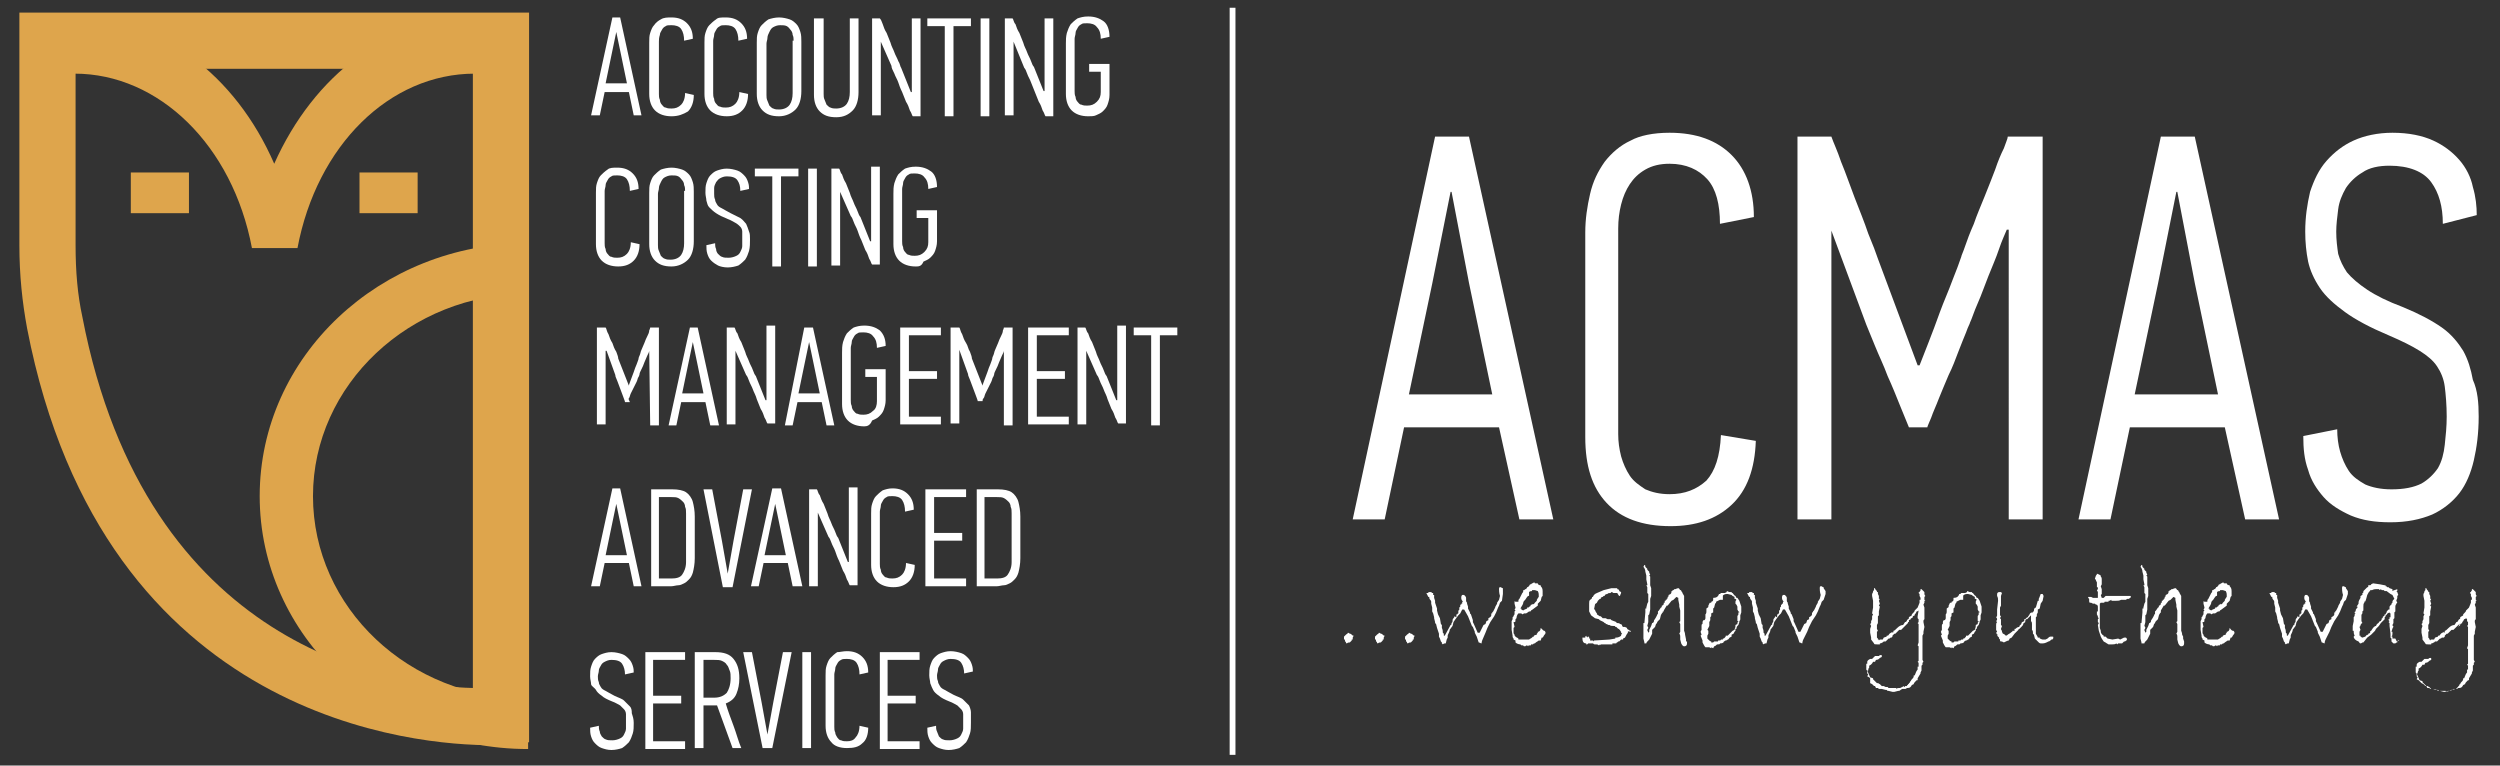 <?xml version="1.0" encoding="utf-8"?>
<!-- Generator: Adobe Illustrator 21.1.0, SVG Export Plug-In . SVG Version: 6.00 Build 0)  -->
<svg version="1.1" id="Layer_1" xmlns="http://www.w3.org/2000/svg" xmlns:xlink="http://www.w3.org/1999/xlink" x="0px" y="0px"
	 width="258px" height="79px" viewBox="0 0 258 79" style="enable-background:new 0 0 258 79;" xml:space="preserve">
<rect x="0" y="0" width="258" height="79" fill="#333333" stroke="none"/>
<style type="text/css">
	.st0{fill:#FFFFFF;}
	.st1{fill:#DEA54C;}
</style>
<g>
	<path class="st0" d="M156.8,53.6l-2.1-9.5h-9.8l-2,9.5h-3.3l8.5-39.5h3.5l8.7,39.5H156.8z M149.7,19.8l-1.9,9.5l-2.4,11.4h8.6
		l-2.4-11.5l-1.8-9.4H149.7z"/>
	<path class="st0" d="M172.3,13.7c2.8,0,4.9,0.8,6.4,2.3c1.5,1.5,2.3,3.7,2.3,6.4l-3.5,0.7c0-2-0.4-3.6-1.3-4.6
		c-0.9-1-2.2-1.6-3.9-1.6c-1,0-1.8,0.2-2.5,0.6c-0.7,0.4-1.2,0.9-1.6,1.5c-0.4,0.6-0.7,1.3-0.9,2.1c-0.2,0.8-0.3,1.6-0.3,2.5v21.2
		c0,0.8,0.1,1.5,0.3,2.3c0.2,0.7,0.5,1.4,0.9,2c0.4,0.6,1,1,1.6,1.4c0.7,0.3,1.5,0.5,2.5,0.5c1.6,0,2.8-0.5,3.8-1.4
		c0.9-1,1.4-2.5,1.5-4.7l3.6,0.6c-0.1,2.9-0.9,5.1-2.5,6.6c-1.6,1.5-3.7,2.2-6.3,2.2c-2.9,0-5.1-0.8-6.6-2.4
		c-1.5-1.6-2.2-3.8-2.2-6.8V24c0-1.4,0.2-2.7,0.5-4c0.3-1.3,0.8-2.3,1.5-3.3c0.7-0.9,1.6-1.7,2.7-2.2
		C169.2,14,170.6,13.7,172.3,13.7z"/>
	<path class="st0" d="M207.1,23.7c-0.2,0.5-0.5,1.1-0.8,2s-0.7,1.8-1.1,2.8c-0.4,1-0.7,1.9-1.1,2.8c-0.4,0.9-0.6,1.6-0.8,2
		c0,0.1-0.2,0.4-0.4,1c-0.2,0.5-0.5,1.2-0.8,2c-0.3,0.8-0.6,1.6-1,2.4c-0.4,0.9-0.7,1.7-1,2.4c-0.3,0.8-0.6,1.4-0.8,2
		c-0.2,0.5-0.4,0.9-0.4,1h-1.9c-0.2-0.5-0.5-1.2-0.9-2.2s-0.8-2-1.3-3.1c-0.4-1.1-0.9-2.1-1.3-3.1c-0.4-1-0.7-1.7-0.9-2.2l-3.6-9.7
		H189v29.8h-3.5V14.1h3.5c0.2,0.6,0.6,1.4,1,2.6c0.5,1.2,0.9,2.4,1.4,3.7c0.5,1.3,1,2.5,1.4,3.7c0.5,1.2,0.8,2,1,2.6l4.1,11h0.2
		c0.2-0.5,0.5-1.3,0.9-2.3c0.4-1,0.8-2.1,1.2-3.2c0.4-1.1,0.9-2.2,1.3-3.3c0.4-1,0.7-1.8,0.9-2.4c0-0.1,0.2-0.5,0.4-1.1
		c0.2-0.6,0.5-1.4,0.9-2.3c0.3-0.9,0.7-1.8,1.1-2.8s0.8-2,1.1-2.8c0.3-0.9,0.6-1.6,0.9-2.2c0.2-0.6,0.4-1,0.4-1.2h3.6v39.5h-3.5
		V23.7H207.1z"/>
	<path class="st0" d="M231.7,53.6l-2.1-9.5h-9.8l-2,9.5h-3.3l8.5-39.5h3.5l8.7,39.5H231.7z M224.6,19.8l-1.9,9.5l-2.4,11.4h8.6
		l-2.4-11.5l-1.8-9.4H224.6z"/>
	<path class="st0" d="M255.8,43c0,1.7-0.2,3.2-0.5,4.5c-0.3,1.3-0.8,2.5-1.5,3.4c-0.7,0.9-1.7,1.7-2.8,2.2c-1.2,0.5-2.6,0.8-4.3,0.8
		c-1.6,0-2.9-0.2-4.1-0.7c-1.1-0.5-2.1-1.1-2.8-1.9c-0.7-0.8-1.3-1.7-1.6-2.8c-0.4-1.1-0.5-2.2-0.5-3.5l3.5-0.7
		c0,0.8,0.1,1.6,0.3,2.3s0.5,1.4,0.9,2c0.4,0.6,1,1,1.7,1.4c0.7,0.3,1.6,0.5,2.7,0.5c1.3,0,2.3-0.2,3.1-0.6c0.7-0.4,1.3-1,1.7-1.6
		c0.4-0.7,0.6-1.5,0.7-2.4c0.1-0.9,0.2-1.9,0.2-2.9c0-1.2-0.1-2.3-0.2-3.1c-0.1-0.8-0.4-1.5-0.8-2.1c-0.4-0.6-1-1.1-1.8-1.6
		c-0.8-0.5-1.8-1-3.2-1.6c-1.9-0.8-3.4-1.6-4.5-2.4c-1.1-0.8-2-1.6-2.6-2.5c-0.6-0.9-1-1.8-1.2-2.7c-0.2-1-0.3-2-0.3-3.1
		c0-1.5,0.2-2.8,0.5-4.1c0.4-1.2,0.9-2.3,1.7-3.2c0.8-0.9,1.7-1.6,2.8-2.1c1.1-0.5,2.5-0.8,4-0.8c1.7,0,3.1,0.3,4.2,0.8
		c1.1,0.5,2,1.2,2.7,2c0.7,0.8,1.2,1.8,1.4,2.8c0.3,1,0.4,2,0.4,2.9l-3.5,0.9c0-1.8-0.4-3.2-1.2-4.3c-0.8-1.1-2.3-1.7-4.3-1.7
		c-1.1,0-2.1,0.2-2.8,0.7c-0.7,0.4-1.3,1-1.7,1.6c-0.4,0.7-0.7,1.4-0.8,2.2s-0.2,1.6-0.2,2.3c0,0.9,0.1,1.6,0.2,2.3
		c0.2,0.7,0.5,1.3,0.9,1.9c0.5,0.6,1.2,1.2,2.1,1.8c0.9,0.6,2.1,1.2,3.7,1.8c1.7,0.7,3,1.4,4,2.1s1.7,1.6,2.2,2.4
		c0.5,0.9,0.8,1.9,1,3C255.7,40.3,255.8,41.6,255.8,43z"/>
</g>
<g>
	<path class="st0" d="M65.4,11.9l-0.5-2.4h-2.5l-0.5,2.4H61l2.2-10.1H64l2.2,10.1H65.4z M63.6,3.3l-0.5,2.4l-0.6,2.9h2.2l-0.6-2.9
		L63.6,3.3L63.6,3.3z"/>
	<path class="st0" d="M69.3,1.8c0.7,0,1.2,0.2,1.6,0.6c0.4,0.4,0.6,0.9,0.6,1.6l-0.9,0.2c0-0.5-0.1-0.9-0.3-1.2
		c-0.2-0.3-0.6-0.4-1-0.4c-0.3,0-0.5,0-0.6,0.1c-0.2,0.1-0.3,0.2-0.4,0.4c-0.1,0.2-0.2,0.3-0.2,0.5C68,3.9,68,4.1,68,4.3v5.4
		c0,0.2,0,0.4,0.1,0.6c0,0.2,0.1,0.4,0.2,0.5c0.1,0.1,0.2,0.3,0.4,0.3c0.2,0.1,0.4,0.1,0.6,0.1c0.4,0,0.7-0.1,1-0.4
		c0.2-0.2,0.4-0.6,0.4-1.2l0.9,0.2c0,0.7-0.2,1.3-0.6,1.7C70.5,11.8,70,12,69.3,12c-0.7,0-1.3-0.2-1.7-0.6c-0.4-0.4-0.6-1-0.6-1.7
		V4.4c0-0.4,0-0.7,0.1-1c0.1-0.3,0.2-0.6,0.4-0.8C67.7,2.3,68,2.1,68.2,2C68.5,1.8,68.9,1.8,69.3,1.8z"/>
	<path class="st0" d="M74.9,1.8c0.7,0,1.2,0.2,1.6,0.6c0.4,0.4,0.6,0.9,0.6,1.6l-0.9,0.2c0-0.5-0.1-0.9-0.3-1.2
		c-0.2-0.3-0.6-0.4-1-0.4c-0.3,0-0.5,0-0.6,0.1c-0.2,0.1-0.3,0.2-0.4,0.4c-0.1,0.2-0.2,0.3-0.2,0.5c0,0.2-0.1,0.4-0.1,0.6v5.4
		c0,0.2,0,0.4,0.1,0.6c0,0.2,0.1,0.4,0.2,0.5c0.1,0.1,0.2,0.3,0.4,0.3c0.2,0.1,0.4,0.1,0.6,0.1c0.4,0,0.7-0.1,1-0.4
		c0.2-0.2,0.4-0.6,0.4-1.2l0.9,0.2c0,0.7-0.2,1.3-0.6,1.7c-0.4,0.4-0.9,0.6-1.6,0.6c-0.7,0-1.3-0.2-1.7-0.6c-0.4-0.4-0.6-1-0.6-1.7
		V4.4c0-0.4,0-0.7,0.1-1c0.1-0.3,0.2-0.6,0.4-0.8c0.2-0.2,0.4-0.4,0.7-0.6C74.1,1.8,74.4,1.8,74.9,1.8z"/>
	<path class="st0" d="M82.7,9.4c0,0.8-0.2,1.5-0.6,1.9c-0.4,0.4-1,0.7-1.7,0.7c-0.8,0-1.3-0.2-1.7-0.6c-0.4-0.4-0.6-1-0.6-1.7V4.4
		c0-0.4,0-0.7,0.1-1c0.1-0.3,0.2-0.6,0.4-0.8c0.2-0.2,0.4-0.4,0.7-0.6c0.3-0.1,0.7-0.2,1.1-0.2c0.4,0,0.8,0.1,1.1,0.2
		c0.3,0.1,0.5,0.3,0.7,0.5c0.2,0.2,0.3,0.5,0.4,0.8c0.1,0.3,0.1,0.7,0.1,1V9.4z M81.9,4.2c0-0.2,0-0.4-0.1-0.6
		c0-0.2-0.1-0.4-0.2-0.5c-0.1-0.1-0.2-0.3-0.4-0.4c-0.2-0.1-0.4-0.1-0.7-0.1c-0.3,0-0.5,0.1-0.7,0.2c-0.2,0.1-0.3,0.3-0.4,0.5
		c-0.1,0.2-0.2,0.4-0.2,0.6c0,0.2-0.1,0.4-0.1,0.6v5.3c0,0.2,0,0.4,0.1,0.6c0.1,0.2,0.1,0.3,0.2,0.5c0.1,0.1,0.3,0.3,0.4,0.3
		c0.2,0.1,0.4,0.1,0.6,0.1c0.5,0,0.9-0.2,1.1-0.5c0.2-0.3,0.3-0.7,0.3-1.2V4.2z"/>
	<path class="st0" d="M88.6,1.9v7.6c0,0.8-0.2,1.5-0.6,1.9c-0.4,0.4-0.9,0.7-1.7,0.7c-0.8,0-1.3-0.2-1.7-0.6c-0.4-0.4-0.6-1-0.6-1.7
		V1.9H85v7.8c0,0.2,0,0.4,0.1,0.6c0.1,0.2,0.1,0.3,0.2,0.5c0.1,0.1,0.3,0.3,0.4,0.3c0.2,0.1,0.4,0.1,0.6,0.1c0.5,0,0.9-0.2,1.1-0.5
		c0.2-0.3,0.3-0.7,0.3-1.2V1.9H88.6z"/>
	<path class="st0" d="M90.9,4.3v7.6H90V1.9h0.8C90.9,2,91,2.2,91.1,2.5c0.1,0.3,0.2,0.6,0.4,0.9c0.1,0.3,0.3,0.7,0.4,1
		c0.1,0.4,0.3,0.7,0.4,1c0.1,0.3,0.3,0.6,0.4,0.9C92.9,6.6,92.9,6.9,93,7l1,2.5h0.1V1.9H95v10.1h-0.8c-0.1-0.1-0.1-0.3-0.3-0.6
		c-0.1-0.3-0.2-0.6-0.4-0.9c-0.1-0.3-0.3-0.7-0.4-1c-0.2-0.4-0.3-0.7-0.4-1c-0.1-0.3-0.3-0.6-0.4-0.9C92.1,7.2,92,7,92,6.8L90.9,4.3
		L90.9,4.3z"/>
	<path class="st0" d="M98.4,2.7v9.3h-0.9V2.7h-1.8V1.9h4.5v0.8H98.4z"/>
	<path class="st0" d="M101.2,11.9V1.9h0.9v10.1H101.2z"/>
	<path class="st0" d="M104.6,4.3v7.6h-0.9V1.9h0.8c0.1,0.1,0.1,0.4,0.3,0.6c0.1,0.3,0.2,0.6,0.4,0.9c0.1,0.3,0.3,0.7,0.4,1
		c0.1,0.4,0.3,0.7,0.4,1c0.1,0.3,0.3,0.6,0.4,0.9c0.1,0.3,0.2,0.5,0.3,0.6l1,2.5h0.1V1.9h0.9v10.1h-0.8c-0.1-0.1-0.1-0.3-0.3-0.6
		c-0.1-0.3-0.2-0.6-0.4-0.9c-0.1-0.3-0.3-0.7-0.4-1s-0.3-0.7-0.4-1c-0.1-0.3-0.3-0.6-0.4-0.9c-0.1-0.3-0.2-0.5-0.3-0.6L104.6,4.3
		L104.6,4.3z"/>
	<path class="st0" d="M112.3,12c-0.7,0-1.3-0.2-1.7-0.6s-0.6-1-0.6-1.7V4.5c0-0.4,0-0.7,0.1-1.1c0.1-0.3,0.2-0.6,0.4-0.9
		c0.2-0.2,0.4-0.4,0.7-0.6c0.3-0.1,0.6-0.2,1.1-0.2c0.7,0,1.2,0.2,1.6,0.5s0.6,0.9,0.6,1.6l-0.9,0.2v0c0-0.5-0.1-0.9-0.4-1.2
		c-0.2-0.3-0.6-0.4-1-0.4c-0.3,0-0.5,0-0.6,0.1c-0.2,0.1-0.3,0.2-0.4,0.4c-0.1,0.2-0.2,0.3-0.2,0.5c0,0.2-0.1,0.4-0.1,0.6v5.4
		c0,0.2,0,0.4,0.1,0.6c0,0.2,0.1,0.4,0.2,0.5c0.1,0.1,0.2,0.3,0.4,0.3c0.2,0.1,0.4,0.1,0.6,0.1h0c0.4,0,0.7-0.1,1-0.4s0.4-0.6,0.4-1
		V7.4h-1.2V6.6h2.1v3.2c0,0.4-0.1,0.7-0.2,1c-0.1,0.3-0.3,0.5-0.5,0.7c-0.2,0.2-0.5,0.3-0.7,0.4C112.9,12,112.6,12,112.3,12z"/>
</g>
<g>
	<path class="st0" d="M63.7,17.3c0.7,0,1.2,0.2,1.6,0.6c0.4,0.4,0.6,0.9,0.6,1.6L65,19.7c0-0.5-0.1-0.9-0.3-1.2
		c-0.2-0.3-0.6-0.4-1-0.4c-0.3,0-0.5,0-0.6,0.1c-0.2,0.1-0.3,0.2-0.4,0.4c-0.1,0.2-0.2,0.3-0.2,0.5c0,0.2-0.1,0.4-0.1,0.6v5.4
		c0,0.2,0,0.4,0.1,0.6c0,0.2,0.1,0.4,0.2,0.5c0.1,0.1,0.2,0.3,0.4,0.3c0.2,0.1,0.4,0.1,0.6,0.1c0.4,0,0.7-0.1,1-0.4
		c0.2-0.2,0.4-0.6,0.4-1.2l0.9,0.2c0,0.7-0.2,1.3-0.6,1.7c-0.4,0.4-0.9,0.6-1.6,0.6c-0.7,0-1.3-0.2-1.7-0.6c-0.4-0.4-0.6-1-0.6-1.7
		v-5.3c0-0.4,0-0.7,0.1-1c0.1-0.3,0.2-0.6,0.4-0.8c0.2-0.2,0.4-0.4,0.7-0.6C62.9,17.3,63.3,17.3,63.7,17.3z"/>
	<path class="st0" d="M71.6,24.9c0,0.8-0.2,1.5-0.6,1.9c-0.4,0.4-1,0.7-1.7,0.7c-0.8,0-1.3-0.2-1.7-0.6c-0.4-0.4-0.6-1-0.6-1.7v-5.3
		c0-0.4,0-0.7,0.1-1c0.1-0.3,0.2-0.6,0.4-0.8c0.2-0.2,0.4-0.4,0.7-0.6c0.3-0.1,0.7-0.2,1.1-0.2c0.4,0,0.8,0.1,1.1,0.2
		c0.3,0.1,0.5,0.3,0.7,0.5c0.2,0.2,0.3,0.5,0.4,0.8c0.1,0.3,0.1,0.7,0.1,1V24.9z M70.7,19.7c0-0.2,0-0.4-0.1-0.6
		c0-0.2-0.1-0.4-0.2-0.5c-0.1-0.1-0.2-0.3-0.4-0.4c-0.2-0.1-0.4-0.1-0.7-0.1c-0.3,0-0.5,0.1-0.7,0.2c-0.2,0.1-0.3,0.3-0.4,0.5
		c-0.1,0.2-0.2,0.4-0.2,0.6c0,0.2-0.1,0.4-0.1,0.6v5.3c0,0.2,0,0.4,0.1,0.6c0.1,0.2,0.1,0.3,0.2,0.5c0.1,0.1,0.3,0.3,0.4,0.3
		c0.2,0.1,0.4,0.1,0.6,0.1c0.5,0,0.9-0.2,1.1-0.5c0.2-0.3,0.3-0.7,0.3-1.2V19.7z"/>
	<path class="st0" d="M77.4,24.7c0,0.4,0,0.8-0.1,1.2c-0.1,0.3-0.2,0.6-0.4,0.9c-0.2,0.2-0.4,0.4-0.7,0.6c-0.3,0.1-0.7,0.2-1.1,0.2
		c-0.4,0-0.8-0.1-1-0.2s-0.5-0.3-0.7-0.5c-0.2-0.2-0.3-0.4-0.4-0.7c-0.1-0.3-0.1-0.6-0.1-0.9l0.9-0.2c0,0.2,0,0.4,0.1,0.6
		c0,0.2,0.1,0.4,0.2,0.5c0.1,0.1,0.3,0.3,0.4,0.3c0.2,0.1,0.4,0.1,0.7,0.1c0.3,0,0.6-0.1,0.8-0.2c0.2-0.1,0.3-0.2,0.4-0.4
		c0.1-0.2,0.2-0.4,0.2-0.6s0-0.5,0-0.7c0-0.3,0-0.6,0-0.8c0-0.2-0.1-0.4-0.2-0.5c-0.1-0.1-0.3-0.3-0.5-0.4s-0.5-0.3-0.8-0.4
		c-0.5-0.2-0.9-0.4-1.2-0.6s-0.5-0.4-0.7-0.6c-0.2-0.2-0.2-0.4-0.3-0.7c0-0.2-0.1-0.5-0.1-0.8c0-0.4,0-0.7,0.1-1
		c0.1-0.3,0.2-0.6,0.4-0.8c0.2-0.2,0.4-0.4,0.7-0.5c0.3-0.1,0.6-0.2,1-0.2c0.4,0,0.8,0.1,1.1,0.2c0.3,0.1,0.5,0.3,0.7,0.5
		c0.2,0.2,0.3,0.4,0.4,0.7s0.1,0.5,0.1,0.7l-0.9,0.2c0-0.5-0.1-0.8-0.3-1.1c-0.2-0.3-0.6-0.4-1.1-0.4c-0.3,0-0.5,0.1-0.7,0.2
		c-0.2,0.1-0.3,0.3-0.4,0.4c-0.1,0.2-0.2,0.4-0.2,0.6c0,0.2,0,0.4,0,0.6c0,0.2,0,0.4,0.1,0.6c0,0.2,0.1,0.3,0.2,0.5
		c0.1,0.2,0.3,0.3,0.5,0.4c0.2,0.1,0.5,0.3,0.9,0.5c0.4,0.2,0.8,0.4,1,0.5c0.3,0.2,0.4,0.4,0.6,0.6c0.1,0.2,0.2,0.5,0.3,0.8
		C77.4,24.1,77.4,24.4,77.4,24.7z"/>
	<path class="st0" d="M80.6,18.2v9.3h-0.9v-9.3h-1.8v-0.8h4.5v0.8H80.6z"/>
	<path class="st0" d="M83.4,27.4V17.4h0.9v10.1H83.4z"/>
	<path class="st0" d="M86.7,19.8v7.6h-0.9V17.4h0.8c0.1,0.1,0.1,0.4,0.3,0.6c0.1,0.3,0.2,0.6,0.4,0.9c0.1,0.3,0.3,0.7,0.4,1
		c0.1,0.4,0.3,0.7,0.4,1c0.1,0.3,0.3,0.6,0.4,0.9c0.1,0.3,0.2,0.5,0.3,0.6l1,2.5h0.1v-7.7h0.9v10.1H90c-0.1-0.1-0.1-0.3-0.3-0.6
		c-0.1-0.3-0.2-0.6-0.4-0.9c-0.1-0.3-0.3-0.7-0.4-1c-0.2-0.4-0.3-0.7-0.4-1c-0.1-0.3-0.3-0.6-0.4-0.9c-0.1-0.3-0.2-0.5-0.3-0.6
		L86.7,19.8L86.7,19.8z"/>
	<path class="st0" d="M94.5,27.5c-0.7,0-1.3-0.2-1.7-0.6c-0.4-0.4-0.6-1-0.6-1.7V20c0-0.4,0-0.7,0.1-1.1c0.1-0.3,0.2-0.6,0.4-0.9
		c0.2-0.2,0.4-0.4,0.7-0.6c0.3-0.1,0.6-0.2,1.1-0.2c0.7,0,1.2,0.2,1.6,0.5s0.6,0.9,0.6,1.6l-0.9,0.2v0c0-0.5-0.1-0.9-0.4-1.2
		c-0.2-0.3-0.6-0.4-1-0.4c-0.3,0-0.5,0-0.6,0.1c-0.2,0.1-0.3,0.2-0.4,0.4c-0.1,0.2-0.2,0.3-0.2,0.5c0,0.2-0.1,0.4-0.1,0.6v5.4
		c0,0.2,0,0.4,0.1,0.6c0,0.2,0.1,0.4,0.2,0.5c0.1,0.1,0.2,0.3,0.4,0.3c0.2,0.1,0.4,0.1,0.6,0.1h0c0.4,0,0.7-0.1,1-0.4s0.4-0.6,0.4-1
		v-2.5h-1.2v-0.8h2.1v3.2c0,0.4-0.1,0.7-0.2,1c-0.1,0.3-0.3,0.5-0.5,0.7c-0.2,0.2-0.5,0.3-0.7,0.4C95.1,27.5,94.8,27.5,94.5,27.5z"
		/>
</g>
<g>
	<path class="st0" d="M67,36.2c0,0.1-0.1,0.3-0.2,0.5c-0.1,0.2-0.2,0.5-0.3,0.7c-0.1,0.3-0.2,0.5-0.3,0.7c-0.1,0.2-0.2,0.4-0.2,0.5
		c0,0,0,0.1-0.1,0.3c-0.1,0.1-0.1,0.3-0.2,0.5c-0.1,0.2-0.2,0.4-0.3,0.6c-0.1,0.2-0.2,0.4-0.3,0.6c-0.1,0.2-0.1,0.4-0.2,0.5
		S65,41.4,65,41.5h-0.5c0-0.1-0.1-0.3-0.2-0.6c-0.1-0.3-0.2-0.5-0.3-0.8c-0.1-0.3-0.2-0.5-0.3-0.8c-0.1-0.3-0.2-0.4-0.2-0.6
		l-0.9-2.5h-0.1v7.6h-0.9V33.8h0.9c0.1,0.1,0.1,0.4,0.3,0.7c0.1,0.3,0.2,0.6,0.4,0.9c0.1,0.3,0.2,0.6,0.4,0.9
		c0.1,0.3,0.2,0.5,0.2,0.7l1.1,2.8h0c0-0.1,0.1-0.3,0.2-0.6c0.1-0.3,0.2-0.5,0.3-0.8c0.1-0.3,0.2-0.6,0.3-0.8
		c0.1-0.3,0.2-0.5,0.2-0.6c0,0,0-0.1,0.1-0.3c0.1-0.2,0.1-0.4,0.2-0.6c0.1-0.2,0.2-0.5,0.3-0.7c0.1-0.3,0.2-0.5,0.3-0.7
		c0.1-0.2,0.2-0.4,0.2-0.6c0.1-0.2,0.1-0.3,0.1-0.3H68v10.1h-0.9L67,36.2L67,36.2z"/>
	<path class="st0" d="M73.3,43.9l-0.5-2.4h-2.5l-0.5,2.4h-0.8l2.2-10.1H72l2.2,10.1H73.3z M71.5,35.3L71,37.7l-0.6,2.9h2.2L72,37.7
		L71.5,35.3L71.5,35.3z"/>
	<path class="st0" d="M75.9,36.2v7.6H75V33.8h0.8c0.1,0.1,0.1,0.4,0.3,0.6c0.1,0.3,0.2,0.6,0.4,0.9c0.1,0.3,0.3,0.7,0.4,1
		c0.1,0.4,0.3,0.7,0.4,1c0.1,0.3,0.3,0.6,0.4,0.9c0.1,0.3,0.2,0.5,0.3,0.6l1,2.5h0.1v-7.7H80v10.1h-0.8c-0.1-0.1-0.1-0.3-0.3-0.6
		c-0.1-0.3-0.2-0.6-0.4-0.9c-0.1-0.3-0.3-0.7-0.4-1c-0.1-0.4-0.3-0.7-0.4-1s-0.3-0.6-0.4-0.9c-0.1-0.3-0.2-0.5-0.3-0.6L75.9,36.2
		L75.9,36.2z"/>
	<path class="st0" d="M85.3,43.9l-0.5-2.4h-2.5l-0.5,2.4h-0.8L83,33.8h0.9l2.2,10.1H85.3z M83.5,35.3L83,37.7l-0.6,2.9h2.2L84,37.7
		L83.5,35.3L83.5,35.3z"/>
	<path class="st0" d="M89.2,44c-0.7,0-1.3-0.2-1.7-0.6c-0.4-0.4-0.6-1-0.6-1.7v-5.3c0-0.4,0-0.7,0.1-1.1c0.1-0.3,0.2-0.6,0.4-0.9
		c0.2-0.2,0.4-0.4,0.7-0.6c0.3-0.1,0.6-0.2,1.1-0.2c0.7,0,1.2,0.2,1.6,0.5c0.4,0.4,0.6,0.9,0.6,1.6l-0.9,0.2v0
		c0-0.5-0.1-0.9-0.4-1.2c-0.2-0.3-0.6-0.4-1-0.4c-0.3,0-0.5,0-0.6,0.1c-0.2,0.1-0.3,0.2-0.4,0.4c-0.1,0.2-0.2,0.3-0.2,0.5
		c0,0.2-0.1,0.4-0.1,0.6v5.4c0,0.2,0,0.4,0.1,0.6c0,0.2,0.1,0.4,0.2,0.5c0.1,0.1,0.2,0.3,0.4,0.3c0.2,0.1,0.4,0.1,0.6,0.1h0
		c0.4,0,0.7-0.1,1-0.4c0.3-0.2,0.4-0.6,0.4-1v-2.5h-1.2v-0.8h2.1v3.2c0,0.4-0.1,0.7-0.2,1c-0.1,0.3-0.3,0.5-0.5,0.7
		c-0.2,0.2-0.5,0.3-0.7,0.4C89.8,43.9,89.5,44,89.2,44z"/>
	<path class="st0" d="M92.9,43.9V33.8h4.2v0.8h-3.3v3.7h2.9v0.8h-2.9V43h3.3v0.8H92.9z"/>
	<path class="st0" d="M103.6,36.2c0,0.1-0.1,0.3-0.2,0.5c-0.1,0.2-0.2,0.5-0.3,0.7c-0.1,0.3-0.2,0.5-0.3,0.7
		c-0.1,0.2-0.2,0.4-0.2,0.5c0,0,0,0.1-0.1,0.3c-0.1,0.1-0.1,0.3-0.2,0.5c-0.1,0.2-0.2,0.4-0.3,0.6c-0.1,0.2-0.2,0.4-0.3,0.6
		c-0.1,0.2-0.1,0.4-0.2,0.5c-0.1,0.1-0.1,0.2-0.1,0.3h-0.5c0-0.1-0.1-0.3-0.2-0.6c-0.1-0.3-0.2-0.5-0.3-0.8
		c-0.1-0.3-0.2-0.5-0.3-0.8c-0.1-0.3-0.2-0.4-0.2-0.6l-0.9-2.5H99v7.6h-0.9V33.8H99c0.1,0.1,0.1,0.4,0.3,0.7
		c0.1,0.3,0.2,0.6,0.4,0.9s0.2,0.6,0.4,0.9c0.1,0.3,0.2,0.5,0.2,0.7l1.1,2.8h0c0-0.1,0.1-0.3,0.2-0.6c0.1-0.3,0.2-0.5,0.3-0.8
		c0.1-0.3,0.2-0.6,0.3-0.8c0.1-0.3,0.2-0.5,0.2-0.6c0,0,0-0.1,0.1-0.3c0.1-0.2,0.1-0.4,0.2-0.6c0.1-0.2,0.2-0.5,0.3-0.7
		c0.1-0.3,0.2-0.5,0.3-0.7c0.1-0.2,0.2-0.4,0.2-0.6c0.1-0.2,0.1-0.3,0.1-0.3h0.9v10.1h-0.9L103.6,36.2L103.6,36.2z"/>
	<path class="st0" d="M106.1,43.9V33.8h4.2v0.8h-3.3v3.7h2.9v0.8h-2.9V43h3.3v0.8H106.1z"/>
	<path class="st0" d="M112.1,36.2v7.6h-0.9V33.8h0.8c0.1,0.1,0.1,0.4,0.3,0.6c0.1,0.3,0.2,0.6,0.4,0.9c0.1,0.3,0.3,0.7,0.4,1
		c0.1,0.4,0.3,0.7,0.4,1c0.1,0.3,0.3,0.6,0.4,0.9c0.1,0.3,0.2,0.5,0.3,0.6l1,2.5h0.1v-7.7h0.9v10.1h-0.8c-0.1-0.1-0.1-0.3-0.3-0.6
		c-0.1-0.3-0.2-0.6-0.4-0.9c-0.1-0.3-0.3-0.7-0.4-1c-0.1-0.4-0.3-0.7-0.4-1c-0.1-0.3-0.3-0.6-0.4-0.9c-0.1-0.3-0.2-0.5-0.3-0.6
		L112.1,36.2L112.1,36.2z"/>
	<path class="st0" d="M119.7,34.6v9.3h-0.9v-9.3h-1.8v-0.8h4.5v0.8H119.7z"/>
</g>
<g>
	<path class="st0" d="M65.4,60.5l-0.5-2.4h-2.5l-0.5,2.4H61l2.2-10.1H64l2.2,10.1H65.4z M63.6,52l-0.5,2.4l-0.6,2.9h2.2l-0.6-2.9
		L63.6,52L63.6,52z"/>
	<path class="st0" d="M69.4,50.5c0.6,0,1.1,0.1,1.4,0.3c0.3,0.2,0.6,0.6,0.7,1c0.1,0.4,0.2,0.9,0.2,1.5c0,0.6,0,1.3,0,2.2
		c0,0.8,0,1.5,0,2.1c0,0.6-0.1,1.1-0.2,1.5c-0.1,0.3-0.2,0.5-0.4,0.7c-0.2,0.2-0.3,0.3-0.5,0.4c-0.2,0.1-0.4,0.2-0.6,0.2
		c-0.2,0-0.5,0.1-0.7,0.1h-2.1V50.5H69.4z M70.8,53c0-0.3,0-0.5-0.1-0.7c0-0.2-0.1-0.4-0.2-0.5c-0.1-0.1-0.3-0.3-0.5-0.4
		c-0.2-0.1-0.4-0.1-0.7-0.1H68v8.4h1.3c0.5,0,0.9-0.1,1.1-0.4c0.2-0.3,0.4-0.7,0.4-1.3V53z"/>
	<path class="st0" d="M75.6,60.6h-1l-2-10.1h0.9l1,5.3l0.6,3.4h0l0.6-3.4l1-5.3h0.9L75.6,60.6z"/>
	<path class="st0" d="M81.8,60.5l-0.5-2.4h-2.5l-0.5,2.4h-0.8l2.2-10.1h0.9l2.2,10.1H81.8z M80,52l-0.5,2.4l-0.6,2.9h2.2l-0.6-2.9
		L80,52L80,52z"/>
	<path class="st0" d="M84.4,52.9v7.6h-0.9V50.5h0.8c0.1,0.1,0.1,0.4,0.3,0.6c0.1,0.3,0.2,0.6,0.4,0.9c0.1,0.3,0.3,0.7,0.4,1
		c0.1,0.4,0.3,0.7,0.4,1c0.1,0.3,0.3,0.6,0.4,0.9c0.1,0.3,0.2,0.5,0.3,0.6l1,2.5h0.1v-7.7h0.9v10.1h-0.8c-0.1-0.1-0.1-0.3-0.3-0.6
		c-0.1-0.3-0.2-0.6-0.4-0.9c-0.1-0.3-0.3-0.7-0.4-1c-0.2-0.4-0.3-0.7-0.4-1c-0.1-0.3-0.3-0.6-0.4-0.9c-0.1-0.3-0.2-0.5-0.3-0.6
		L84.4,52.9L84.4,52.9z"/>
	<path class="st0" d="M92.1,50.4c0.7,0,1.2,0.2,1.6,0.6c0.4,0.4,0.6,0.9,0.6,1.6l-0.9,0.2c0-0.5-0.1-0.9-0.3-1.2
		c-0.2-0.3-0.6-0.4-1-0.4c-0.3,0-0.5,0-0.6,0.1c-0.2,0.1-0.3,0.2-0.4,0.4c-0.1,0.2-0.2,0.3-0.2,0.5c0,0.2-0.1,0.4-0.1,0.6v5.4
		c0,0.2,0,0.4,0.1,0.6c0,0.2,0.1,0.4,0.2,0.5c0.1,0.1,0.2,0.3,0.4,0.3c0.2,0.1,0.4,0.1,0.6,0.1c0.4,0,0.7-0.1,1-0.4
		c0.2-0.2,0.4-0.6,0.4-1.2l0.9,0.2c0,0.7-0.2,1.3-0.6,1.7c-0.4,0.4-0.9,0.6-1.6,0.6c-0.7,0-1.3-0.2-1.7-0.6c-0.4-0.4-0.6-1-0.6-1.7
		V53c0-0.4,0-0.7,0.1-1c0.1-0.3,0.2-0.6,0.4-0.8c0.2-0.2,0.4-0.4,0.7-0.6C91.4,50.5,91.7,50.4,92.1,50.4z"/>
	<path class="st0" d="M95.5,60.5V50.5h4.2v0.8h-3.3V55h2.9v0.8h-2.9v3.9h3.3v0.8H95.5z"/>
	<path class="st0" d="M103,50.5c0.6,0,1.1,0.1,1.4,0.3c0.3,0.2,0.6,0.6,0.7,1c0.1,0.4,0.2,0.9,0.2,1.5c0,0.6,0,1.3,0,2.2
		c0,0.8,0,1.5,0,2.1c0,0.6-0.1,1.1-0.2,1.5c-0.1,0.3-0.2,0.5-0.4,0.7c-0.2,0.2-0.3,0.3-0.5,0.4c-0.2,0.1-0.4,0.2-0.6,0.2
		c-0.2,0-0.5,0.1-0.7,0.1h-2.1V50.5H103z M104.4,53c0-0.3,0-0.5-0.1-0.7c0-0.2-0.1-0.4-0.2-0.5c-0.1-0.1-0.3-0.3-0.5-0.4
		c-0.2-0.1-0.4-0.1-0.7-0.1h-1.3v8.4h1.3c0.5,0,0.9-0.1,1.1-0.4c0.2-0.3,0.4-0.7,0.4-1.3V53z"/>
</g>
<g>
	<path class="st0" d="M139.6,65.8L139.6,65.8l0,0.2l-0.1,0v0.1c0,0-0.1,0.1-0.2,0.2c-0.1,0-0.2,0-0.3,0.1c0,0-0.1,0-0.1-0.1
		c0,0,0-0.1-0.1-0.1h0c0,0,0,0,0,0c0,0,0,0,0,0l0,0l0,0l0-0.1l0,0l0-0.1l-0.1,0v-0.3c0,0,0.1-0.1,0.2-0.2c0.1-0.1,0.2-0.1,0.2-0.2
		l0,0c0.1,0,0.2,0.1,0.2,0.1c0.1,0,0.1,0,0.2,0.1c0.1,0.1,0.1,0.1,0.2,0.1L139.6,65.8z"/>
	<path class="st0" d="M142.8,65.8L142.8,65.8l0,0.2l-0.1,0v0.1c0,0-0.1,0.1-0.2,0.2c-0.1,0-0.2,0-0.3,0.1c0,0-0.1,0-0.1-0.1
		c0,0,0-0.1-0.1-0.1h0c0,0,0,0,0,0c0,0,0,0,0,0l0,0l0,0l0-0.1l0,0l0-0.1l-0.1,0v-0.3c0,0,0.1-0.1,0.2-0.2c0.1-0.1,0.2-0.1,0.2-0.2
		l0,0c0.1,0,0.2,0.1,0.2,0.1c0.1,0,0.1,0,0.2,0.1c0.1,0.1,0.1,0.1,0.2,0.1L142.8,65.8z"/>
	<path class="st0" d="M145.9,65.8L145.9,65.8l0,0.2l-0.1,0v0.1c0,0-0.1,0.1-0.2,0.2c-0.1,0-0.2,0-0.3,0.1c0,0-0.1,0-0.1-0.1
		c0,0,0-0.1-0.1-0.1h0c0,0,0,0,0,0c0,0,0,0,0,0l0,0l0,0l0-0.1l0,0l0-0.1l-0.1,0v-0.3c0,0,0.1-0.1,0.2-0.2c0.1-0.1,0.2-0.1,0.2-0.2
		l0,0c0.1,0,0.2,0.1,0.2,0.1c0.1,0,0.1,0,0.2,0.1c0.1,0.1,0.1,0.1,0.2,0.1L145.9,65.8z"/>
	<path class="st0" d="M155.1,61l0,0.2l0,0.1L155,62l-0.2,0.2l-0.1,0.3l-0.1,0.2l-0.2,0.5l-0.2,0.4l-0.4,0.6l-0.1,0.2l-0.2,0.4
		l-0.2,0.5L153,66c-0.1,0.2-0.1,0.4-0.1,0.4c-0.1,0-0.2-0.1-0.3-0.1l-0.2-0.6l-0.2-0.4v-0.1l-0.2-0.5l-0.1-0.1l-0.4-1l-0.4-0.7
		c0,0,0,0-0.1,0c0,0-0.1,0-0.1,0l-0.2,0.4l-0.2,0.2l-0.3,0.4l-0.2,0.3l-0.1,0.4l-0.3,0.4l0,0.1c-0.1,0.3-0.2,0.4-0.2,0.5v0.2
		l-0.1,0.2l-0.1,0.4l0,0c0,0,0,0-0.1,0c0,0-0.1,0-0.2,0.1c0,0-0.1-0.1-0.1-0.1v-0.1l-0.1-0.1l-0.1-0.3l-0.1-0.2v-0.2l0-0.1l-0.2-0.6
		l-0.1-0.4l-0.1-0.1l0-0.1l-0.1-0.4v-0.1l-0.1-0.4l-0.1-0.2l0-0.3l0-0.1l-0.1-0.4l0-0.2c0,0,0-0.1-0.1-0.2c-0.1-0.1-0.1-0.2-0.1-0.2
		c0,0,0-0.1,0-0.1l-0.1,0l-0.2-0.4l0.2,0c0-0.1,0-0.1,0.1-0.1l0.2,0l0.1,0.1h0.1l0,0.2l0.1,0l0,0.1l0,0.1l0,0.1l0.1,0.3l0,0.2
		l0.2,0.6l0,0.2l0.1,0.4l0.2,0.4l0.1,0.6l0.1,0.1v0.3c0.1,0.2,0.1,0.4,0.1,0.5l0.1,0.1l0,0.2h0.1l0.6-1.1c0.1,0,0.1-0.1,0.1-0.2
		c0.1-0.1,0.1-0.1,0.1-0.2c0-0.1,0-0.2,0.1-0.3c0,0,0.1-0.1,0.1-0.2c0.1,0,0.1,0.1,0.2,0.1c0-0.1,0-0.1,0-0.2c0-0.1,0-0.1,0.1-0.1
		l0,0c0,0,0,0,0,0c0,0,0,0,0,0c0,0,0,0,0,0c0,0,0-0.1,0.1-0.1l0-0.1V63c0,0,0-0.1,0-0.1c0,0,0,0,0,0.1c0.1,0,0.1-0.1,0.1-0.1
		c0,0,0,0,0,0l0-0.2l0.1-0.1l0-0.2l0.1,0l0-0.1l0.1,0l0-0.1l0,0l0-0.1h0.1c-0.1-0.1-0.2-0.2-0.2-0.4c0-0.1,0-0.2,0.1-0.3l0.2,0
		c0.1,0.1,0.2,0.2,0.2,0.3l0,0.3c0,0,0,0.1,0.1,0.2l0,0.1l0.1,0.3v0.2l0.2,0.4v0.1l0.1,0.1L152,64l0,0.2l0.1,0.2l0.4,0.9l0.2,0
		l0.4-0.8l0.2-0.1l0.1-0.3l0.2-0.1v-0.2c0.2-0.1,0.3-0.2,0.3-0.3v-0.2h0.1v-0.1l0.1-0.1l0.2-0.4c0-0.1,0.1-0.2,0.2-0.4l0-0.1
		l0.2-0.3l0.1-0.4c-0.1-0.3-0.1-0.6-0.1-0.7c0-0.1,0-0.2,0.1-0.2l0.1,0c0,0,0.1,0.1,0.2,0.1l0,0.1L155.1,61z"/>
	<path class="st0" d="M159.4,65.1c0.1,0.1,0.1,0.2,0.1,0.2c0,0,0,0.1-0.1,0.2c-0.1,0.1-0.1,0.2-0.2,0.3l-0.1,0l-0.1,0.3l-0.2,0
		l-0.3,0.2l-0.1,0.1l-0.1,0l-0.1,0.1H158l0,0.1l-0.1,0c-0.1,0-0.2,0-0.2,0.1l-0.1-0.1c-0.1,0-0.2,0.1-0.2,0.1c-0.1,0-0.2,0-0.2-0.1
		c0,0-0.1,0-0.2,0l-0.1-0.1c-0.2,0-0.4-0.1-0.5-0.2v-0.2l-0.2-0.1l0-0.1c0,0-0.1-0.1-0.1-0.2v-0.1l-0.1-0.6l0-0.4l0-0.2v-0.3
		l0.1-0.2l0-0.2c0,0,0.1-0.1,0.1-0.1s0-0.1,0.1-0.2c0-0.1,0-0.2,0-0.3l0.1-0.1l-0.1-0.1c0.1-0.1,0.1-0.2,0.1-0.2l-0.1-0.4
		c0-0.1,0-0.2,0-0.3c0,0.1,0.1,0.1,0.2,0.1c0,0,0.1,0,0.2,0c0,0,0-0.1,0-0.1c0-0.1,0-0.1,0.1-0.2c0.1-0.2,0.2-0.4,0.3-0.6
		c0.1-0.1,0.1-0.1,0.1-0.3h0.1l0.1-0.1l0.1,0c0-0.1,0.1-0.1,0.1-0.2c0.1,0,0.2-0.1,0.3-0.3c0,0,0.1,0,0.1,0c0,0,0,0,0.1-0.1
		c0.1,0,0.2-0.1,0.2-0.1c0,0,0.1,0,0.1,0.1l0.1,0l0.1,0h0.1c0,0.1,0.1,0.2,0.3,0.2h0c0,0.1,0,0.1,0.1,0.1l-0.1,0
		c0.1,0.1,0.2,0.2,0.2,0.5l0,0.1l0,0.4l-0.1,0.1l-0.1,0.4l-0.3,0.3l0,0.2c-0.3,0.2-0.5,0.4-0.7,0.5c0,0,0,0.1-0.1,0.1c0,0,0,0-0.1,0
		l-0.3,0.2h-0.2l-0.2,0.1l-0.1-0.1c0,0-0.1,0-0.3,0c-0.1,0.1-0.2,0.3-0.2,0.5l-0.1,0.1c0,0.2,0,0.3-0.1,0.3l-0.1,0l0.1,0.5l-0.1,0.1
		l0,0.1l0,0.2c0,0,0,0.1,0,0.2c0,0.1,0.1,0.2,0.1,0.2c0,0.1,0,0.1,0.1,0.2c0.1,0.1,0.2,0.1,0.3,0.2v0.1l0.3,0l0.5,0l0.3,0
		c0.1-0.1,0.2-0.1,0.3-0.2l0.1-0.1h0.1l0-0.1c0.2-0.1,0.3-0.1,0.3-0.1c0,0,0,0,0-0.1c0,0,0.1-0.1,0.1-0.1l0-0.1
		c0.2,0,0.3-0.2,0.3-0.4C159.3,65.1,159.3,65.1,159.4,65.1z M158.4,62.2c0,0,0.1-0.1,0.2-0.2l0-0.1c0.1-0.2,0.2-0.3,0.2-0.3
		c0,0,0-0.1,0-0.2c0-0.1,0-0.2-0.1-0.4l-0.3-0.1c-0.1,0-0.1,0-0.1,0l-0.1,0c-0.1,0-0.1,0-0.1,0.1c-0.1,0-0.2,0-0.3,0.1l0,0.1
		c0,0,0,0,0,0c0,0,0,0,0,0c0,0,0,0,0,0c0,0,0,0,0,0c0,0,0,0,0,0c0,0,0,0,0,0.1c0,0,0,0,0,0.1s0,0.1-0.1,0.1l-0.1,0.1l-0.2,0.3
		l-0.1,0.1c0,0-0.1,0.1-0.1,0.2c0,0.1-0.1,0.3-0.3,0.6l0.1,0l0,0.1l0.2,0.1c0.1-0.1,0.2-0.1,0.4-0.2l0-0.1c0,0,0.1,0,0.1,0
		c0,0,0.1,0,0.1-0.1l0.1,0l0.1-0.2h0.1l0.1-0.1C158.1,62.4,158.3,62.4,158.4,62.2L158.4,62.2z"/>
	<path class="st0" d="M168,65.3L168,65.3c-0.1,0.1-0.2,0.3-0.3,0.5l-0.2,0.1l0,0.1h-0.2l-0.2,0.2H167l-0.1,0.1c0,0-0.1,0-0.1,0.1
		c-0.1,0-0.1,0-0.2,0c0,0-0.1,0-0.2,0v0.1l-0.2,0l-0.2,0l-0.2,0l0,0l-0.1,0l-0.1,0h-0.1c-0.1,0-0.1,0-0.2,0l-0.1,0l-0.1,0.1l0-0.1
		l-0.1,0.1c-0.1-0.1-0.2-0.1-0.3-0.1c0,0-0.1,0-0.1,0c-0.1,0-0.1,0-0.2-0.1l-0.3,0c-0.1,0-0.2,0-0.2,0l0,0l-0.1,0.1c0,0-0.1,0-0.1,0
		l0-0.1c-0.3,0-0.4-0.2-0.4-0.6l0.3,0l0-0.1l0.1-0.1l0,0.1h0.1v0.1l0.1-0.1c0.1,0,0.1,0,0.1,0.1c0,0,0,0.1,0,0.1l0.1,0v0.2l0.3,0
		l0.1,0.1l0-0.1l1.6-0.1l0.6-0.1l0-0.1l0.1,0l0,0c0.2,0,0.4-0.1,0.5-0.2l0,0l0-0.1l0.1-0.1l0,0l-0.1-0.1l0-0.1l-0.1-0.1l0-0.1
		c-0.1,0-0.1,0-0.1-0.1l-0.1,0l-0.1-0.1h0l-0.1-0.1h-0.1c0-0.1-0.1-0.1-0.1-0.1l-0.1,0c-0.1,0-0.3,0-0.4-0.1h-0.1l-0.2-0.1l-0.1,0
		l0-0.1h-0.1l-0.1-0.1l-0.4-0.2l-0.1-0.1l-0.4-0.1l0,0l-0.4-0.3l-0.2-0.4L164,63l0-0.6l0-0.1c0-0.2,0-0.3,0.1-0.4
		c0.2-0.1,0.2-0.2,0.2-0.3l0.1,0c0-0.1,0.1-0.2,0.2-0.3l0.2-0.1l0.7-0.3l0.4-0.1l0.4-0.1l0.6,0l0,0.1h0c0.1,0,0.1,0,0.2,0.1V61
		l0.2,0.1c0,0.2-0.1,0.3-0.1,0.3c0,0.1,0,0.1-0.1,0.1c0,0-0.1-0.1-0.2-0.3l-0.3,0l-0.1,0c-0.1-0.1-0.2-0.1-0.2-0.1c0,0,0,0,0,0
		l-0.1,0.1c-0.1,0-0.3,0-0.3,0.1c-0.2,0-0.3,0.1-0.3,0.2h-0.1l-0.1,0.1c0,0-0.1,0-0.2,0.1l0,0.1l-0.1,0l-0.2,0.2l-0.1,0.2
		c-0.1,0.1-0.2,0.1-0.2,0.2l-0.1,0.5l0.1,0v0c0,0.1,0.1,0.3,0.2,0.4v0.1l0.3,0.2h0.1l0.2,0.2h0.3l0.2,0.1l0.3,0l0.1,0.1l0.5,0.2
		c0,0,0,0.1,0.1,0.1c0.1,0,0.2,0,0.3,0.1c0.1,0,0.2,0.1,0.2,0.1l0,0.1l0.1,0.1h0.2l0.2,0.1c0,0.1,0.1,0.2,0.2,0.2l0,0l0.1,0.1l0.1,0
		l0,0.1C167.9,65.1,168,65.2,168,65.3z"/>
	<path class="st0" d="M174.1,66.2c0,0,0,0.1,0,0.2c0,0.2-0.1,0.3-0.3,0.3c-0.1,0-0.2-0.1-0.3-0.3l-0.1-0.4v-0.1c0-0.1,0-0.1,0-0.2
		c0-0.1,0-0.2-0.1-0.3l0.1-0.2l0-0.3l0-0.1v-0.2l0-0.2l-0.1-0.2l0.1-0.1v-0.5l0-0.6l-0.1-0.4l0-0.2l-0.1-0.5v-0.2l-0.2-0.1l-0.2,0.2
		c0,0-0.1,0.1-0.1,0.1l-0.2,0.1l-0.4,0.5l-0.1,0l-0.3,0.5v0.1h-0.1l0,0.1l-0.1,0.1c0,0.1-0.1,0.1-0.1,0.2l-0.1,0.4l-0.2,0.2
		c0,0-0.1,0.1-0.1,0.2l-0.1,0.1l-0.1,0.3l-0.3,0.3l0,0.4h0l-0.1,0.2l-0.2,0.4c-0.2,0.2-0.3,0.3-0.3,0.4l-0.1,0h-0.1l0-0.1l-0.1-0.4
		l0-0.7l0-0.2l0-0.3l0-0.4l0.1,0l0.1-1.1l0-0.2l0-0.2l0.1,0l0-0.1l0.1-0.4l0.1-0.2l0-0.2l0-0.1l0-0.1l0-0.4l-0.1-0.1l0-0.1l0-0.5
		l-0.1-0.2h0.1v-0.1l-0.1-0.5v-0.3l0-0.1l-0.1-0.4c0-0.2-0.1-0.4-0.2-0.5l0.1-0.2l0,0c0.1,0,0.1,0.1,0.1,0.2l0.2,0.2l0,0.1
		c0,0,0.1,0.1,0.2,0.2l0,0.1l0.1,0.2l-0.1,0.1l0.1,0.1l0,0.3l0,0.6l0.1,0.3l0,0.1l0,0.2l0,0.2l0,0.3l-0.1,0.3l0,0.1l0,0.8l0,0.1
		l0,0.1l-0.1,0.5l-0.1,0.1l0,0.2l0,0.1l0,0.4l-0.1,0.4c0.1,0.1,0.1,0.2,0.1,0.2l-0.1,0.2c0,0.1,0.1,0.2,0.1,0.3l0.1-0.1l0-0.2
		l0.2-0.4l0.1-0.3c0.1,0,0.2-0.1,0.2-0.3c0,0,0.1-0.1,0.2-0.3l0.1-0.2c0-0.1,0.1-0.1,0.1-0.2l0-0.2l0,0l0.1-0.1l0,0l0.2-0.3
		c0.1,0,0.1-0.1,0.1-0.2v0c0.1,0,0.2-0.1,0.2-0.2l0,0v-0.1l0.1,0l0-0.2h0.1l0-0.1h0.1v-0.1c0.1,0,0.1-0.1,0.1-0.1c0,0,0,0,0,0v0
		l0-0.1h0c0.1,0,0.1-0.1,0.1-0.2l0.2-0.1l0,0c0.1-0.1,0.1-0.2,0.1-0.3l0.1,0l0-0.1l0.1,0c0,0,0.1-0.1,0.1-0.1c0.1,0,0.1,0,0.1,0l0,0
		c0.2-0.1,0.3-0.1,0.3-0.1c0.1,0,0.1,0.1,0.2,0.2c0.1,0,0.1,0,0.1,0.1l0.1,0.1c0,0.1,0.1,0.2,0.2,0.4v1l0,0.5l0,0.1v0.9l0,0.2v0.3
		l0,0.3l0,0.3c0,0,0.1,0.2,0.1,0.4L174,66v0.2L174.1,66.2z"/>
	<path class="st0" d="M179.7,63.2l-0.1,0.3l0,0.1l0,0.3c0,0,0,0.1-0.1,0.2v0.1l-0.1,0.3l-0.1,0.1c0,0-0.1,0.1-0.1,0.3l-0.1,0l0,0.2
		l-0.1,0.1l-0.1,0.2l-0.2,0.1l0,0.2l-0.2,0.1c-0.1,0.1-0.1,0.2-0.2,0.2c0,0-0.1,0.1-0.2,0.1c-0.1,0-0.1,0.1-0.2,0.1
		c0,0.1-0.1,0.2-0.4,0.2c0,0.1-0.1,0.1-0.2,0.1c0,0-0.1,0-0.1,0c-0.1,0.1-0.2,0.2-0.3,0.2l-0.1,0.2l-0.2-0.1l0,0.1l-0.2-0.1l-0.4,0
		c-0.1-0.1-0.2-0.3-0.3-0.5l0-0.2l-0.2-0.5l0.1-0.1l-0.1-0.3l0.1-0.2c0,0,0-0.1,0-0.2c0-0.1,0-0.1,0-0.2c0-0.1,0-0.2,0.1-0.2v-0.1
		c0-0.1,0-0.2,0.1-0.3h0.1c0.1-0.1,0.1-0.2,0.1-0.2l0-0.1l0-0.2v-0.1c0.1-0.1,0.1-0.2,0.1-0.3l0-0.2c0-0.1,0-0.1,0-0.1
		c0.1-0.1,0.2-0.1,0.2-0.2c0,0,0-0.1,0-0.1l0.1-0.2c0,0,0-0.1,0.1-0.1c0,0,0.1,0,0.1,0l0-0.1c0.1,0,0.2-0.1,0.2-0.2
		c0-0.1,0-0.2,0-0.2c0.3,0,0.5-0.1,0.6-0.4h0.1c0.1-0.1,0.1-0.1,0.1-0.1c0,0,0,0,0.1,0c0.1,0,0.2,0,0.3,0l0.2-0.1V61
		c0.1,0,0.2,0.1,0.3,0.1h0.2c0,0.1,0.1,0.1,0.1,0.1l0,0c0.1,0.1,0.2,0.3,0.3,0.3l0.1,0.2l0.1,0l0.2,0.3l0.2,0.6v0.1L179.7,63.2z
		 M179.3,63.6c0-0.1,0.1-0.1,0.1-0.2c0,0,0-0.1,0-0.1c0,0,0-0.1,0-0.1h0.1c0,0,0-0.1-0.1-0.1l0,0l-0.1-0.2l0-0.3l-0.1-0.2
		c-0.1-0.1-0.1-0.1-0.1-0.1v0c0,0,0-0.1,0-0.1c0,0,0,0,0-0.1v0c0,0,0-0.1,0.1-0.2l-0.1-0.1l-0.1,0l0-0.1l0-0.1l-0.2-0.1l-0.1-0.1
		l-0.4-0.1l-0.1,0c-0.2,0-0.4,0.1-0.4,0.2l0,0.4l-0.3,0l-0.4,0.2l0,0.1l-0.1,0.1l-0.1,0.4l-0.1,0.1c0,0,0,0.1,0,0.2
		c0,0.1,0,0.2,0,0.2l-0.2,0.1c0,0,0,0.1,0,0.2c0,0.1,0,0.1-0.1,0.2V64l-0.1,0.2v0.1l0,0.1l0,0.2l-0.2,0.4l0.1,0.1v0.3l-0.1,0.2
		l0,0.3l0.2,0.2c0,0,0.1,0.1,0.2,0.1l0,0.1l0.1,0l0.1,0l0.1-0.1l0.3,0l0.1,0l0-0.1l0.1,0c0.1,0,0.2,0,0.2-0.1l0.2,0l0-0.1l0.1,0
		l0.1-0.1c0.1-0.1,0.1-0.1,0.1-0.2h0.2l0.1-0.1l0.2-0.2l0.1-0.1c0,0,0.1-0.1,0.1-0.1L179,65c0-0.1,0.1-0.2,0.1-0.4l0-0.1l0.2-0.1
		l0-0.1c0-0.1,0.1-0.1,0.1-0.2h-0.1c0,0,0-0.1,0-0.1c0,0,0-0.1,0-0.1c0,0,0-0.1,0-0.1c0-0.1,0-0.1,0-0.2
		C179.4,63.7,179.4,63.7,179.3,63.6C179.4,63.6,179.4,63.6,179.3,63.6z"/>
	<path class="st0" d="M188.4,61l0,0.2l0,0.1l-0.2,0.6l-0.2,0.2l-0.1,0.3l-0.1,0.2l-0.2,0.5l-0.2,0.4l-0.4,0.6l-0.1,0.2l-0.2,0.4
		l-0.2,0.5l-0.4,0.8c-0.1,0.2-0.1,0.4-0.1,0.4c-0.1,0-0.2-0.1-0.3-0.1l-0.2-0.6l-0.2-0.4v-0.1l-0.2-0.5l-0.1-0.1l-0.4-1l-0.4-0.7
		c0,0,0,0-0.1,0c0,0-0.1,0-0.1,0l-0.2,0.4l-0.2,0.2l-0.3,0.4l-0.2,0.3l-0.1,0.4l-0.3,0.4l0,0.1c-0.1,0.3-0.2,0.4-0.2,0.5v0.2
		l-0.1,0.2l-0.1,0.4l0,0c0,0,0,0-0.1,0c0,0-0.1,0-0.2,0.1c0,0-0.1-0.1-0.1-0.1v-0.1l-0.1-0.1l-0.1-0.3l-0.1-0.2v-0.2l0-0.1l-0.2-0.6
		l-0.1-0.4l-0.1-0.1l0-0.1l-0.1-0.4v-0.1l-0.1-0.4l-0.1-0.2l0-0.3l0-0.1l-0.1-0.4l0-0.2c0,0,0-0.1-0.1-0.2c-0.1-0.1-0.1-0.2-0.1-0.2
		c0,0,0-0.1,0-0.1l-0.1,0l-0.2-0.4l0.2,0c0-0.1,0-0.1,0.1-0.1l0.2,0l0.1,0.1h0.1l0,0.2l0.1,0l0,0.1l0,0.1l0,0.1l0.1,0.3l0,0.2
		l0.2,0.6l0,0.2l0.1,0.4l0.2,0.4l0.1,0.6l0.1,0.1v0.3c0.1,0.2,0.1,0.4,0.1,0.5l0.1,0.1l0,0.2h0.1l0.6-1.1c0.1,0,0.1-0.1,0.1-0.2
		c0.1-0.1,0.1-0.1,0.1-0.2c0-0.1,0-0.2,0.1-0.3c0,0,0.1-0.1,0.1-0.2c0.1,0,0.1,0.1,0.2,0.1c0-0.1,0-0.1,0-0.2c0-0.1,0-0.1,0.1-0.1
		l0,0c0,0,0,0,0,0c0,0,0,0,0,0c0,0,0,0,0,0c0,0,0-0.1,0.1-0.1l0-0.1V63c0,0,0-0.1,0-0.1c0,0,0,0,0,0.1c0.1,0,0.1-0.1,0.1-0.1
		c0,0,0,0,0,0l0-0.2l0.1-0.1l0-0.2l0.1,0l0-0.1l0.1,0l0-0.1l0,0l0-0.1h0.1c-0.1-0.1-0.2-0.2-0.2-0.4c0-0.1,0-0.2,0.1-0.3l0.2,0
		c0.1,0.1,0.2,0.2,0.2,0.3l0,0.3c0,0,0,0.1,0.1,0.2l0,0.1l0.1,0.3v0.2l0.2,0.4v0.1l0.1,0.1l0.2,0.5l0,0.2l0.1,0.2l0.4,0.9l0.2,0
		l0.4-0.8l0.2-0.1l0.1-0.3l0.2-0.1v-0.2c0.2-0.1,0.3-0.2,0.3-0.3v-0.2h0.1v-0.1l0.1-0.1l0.2-0.4c0-0.1,0.1-0.2,0.2-0.4l0-0.1
		l0.2-0.3l0.1-0.4c-0.1-0.3-0.1-0.6-0.1-0.7c0-0.1,0-0.2,0.1-0.2l0.1,0c0,0,0.1,0.1,0.2,0.1l0,0.1L188.4,61z"/>
	<path class="st0" d="M198.6,63.9c-0.1,0.1-0.1,0.1-0.1,0.2c0,0,0,0.1,0,0.1l0.1,0.5l-0.1,0.5l0,0.2l-0.1,0.2l0,0.6l0,0.1v0.5l0,0.4
		l0,0.1l0,0.8l0.1,0.2l-0.1,0.1l0,0.2l-0.1,0.1l0,0.2h0l0,0.1v0.2l-0.1,0.2l0,0.1l-0.3,0.5l0,0.2l-0.1,0l-0.1,0.1
		c-0.1,0.1-0.2,0.2-0.2,0.3l-0.2,0.1c-0.1,0.2-0.2,0.3-0.4,0.3c0,0,0,0,0,0c0,0,0,0,0,0l-0.1,0c-0.1,0.1-0.2,0.1-0.2,0.1h-0.1l0,0
		l-0.2,0l-0.3,0.2l-0.1,0l-0.4,0.1l-0.1,0l-0.1,0l-0.4-0.1h-0.1l-0.1-0.1l-0.1,0l-0.4-0.1l-0.3,0l-0.1-0.1l-0.2,0l-0.1-0.2l-0.1,0
		l-0.2-0.2l-0.2-0.1L193,70c0,0-0.1-0.1-0.1-0.1l-0.2-0.1l0.1-0.2l-0.1-0.1l0-0.1c0-0.1,0-0.2-0.1-0.3c0-0.1,0-0.1,0-0.2
		c0-0.1,0-0.2,0-0.3l0-0.1v0l0.1,0l0-0.1l0,0l0-0.1c0-0.1,0.1-0.2,0.3-0.3l0.2,0l0.3-0.3l0.4,0c0.1-0.1,0.1-0.1,0.2-0.1
		c0.1,0,0.1,0,0.1,0.1c0,0,0,0,0,0.1l-0.2,0.1l-0.1,0.1c0,0-0.1,0.1-0.3,0.1l-0.1,0.2h-0.2c-0.1,0.2-0.2,0.3-0.4,0.4l0,0.2
		c-0.1,0.1-0.1,0.2-0.1,0.3l-0.1,0l0.3,0.7l0.3,0.1l0,0.1l0.4,0.4l0.1,0c0.1,0,0.1,0.1,0.2,0.1l0.2,0.2h0.2l0.2,0.1l0.2,0l0.1,0.1
		l0.7,0l0.1,0v0c0,0,0,0.1,0,0.1c0,0,0,0,0,0c0.1-0.1,0.2-0.1,0.3-0.1h0.1l0.4-0.2v0.1c0.1,0,0.1-0.1,0.1-0.1h0c0,0,0,0,0.1,0
		c0,0,0,0,0.1,0c0-0.1,0-0.1,0.1-0.1h0l0-0.1c0.1,0,0.1,0,0.1-0.1h0c0,0,0.1,0,0.1-0.1c0-0.1,0.1-0.1,0.1-0.1l0,0
		c0-0.1,0.1-0.2,0.2-0.3c0.1-0.1,0.1-0.2,0.1-0.3h0.1c0.1-0.3,0.2-0.5,0.3-0.6l0,0l0-0.3l0.1,0v-0.3l0-0.1l-0.1-0.1
		c0.1-0.1,0.1-0.1,0.1-0.1c0,0,0,0,0-0.1c0-0.1,0-0.1,0-0.2v0l0-0.5v-0.7l-0.1-0.1l0.1-0.3l0-0.3v-0.7l0-0.1l0-0.1l0-0.1l0-0.1
		l0-0.5l-0.1-0.1l0.1-0.1l0-0.1l0-0.2l-0.1-0.1l0-0.2L198,63c0,0-0.1,0.1-0.2,0.1l-0.1,0.2l-0.1,0.1l0,0.1l-0.2,0.1l0,0.1l-0.1,0.1
		l-0.1,0l0,0.1L197,64v0.2h-0.1l0,0.1l-0.4,0.4l-0.3,0.3l-0.2,0l-0.1,0.1l-0.3,0.3l-0.1,0c0,0-0.1,0.1-0.2,0.2l0,0.1l-0.1,0.1h-0.1
		l-0.1,0.1l-0.1,0l-0.3,0.3l-0.2,0l-0.1,0.1c-0.1,0-0.1,0.1-0.3,0.1l0,0.1c0,0-0.1,0-0.3,0c-0.2,0-0.3,0-0.3-0.1l-0.3-0.4l0-0.2
		l-0.1-0.5V65l0-0.1l0.1-0.3l-0.1-0.2l0.1-0.1l0-0.2l0.1-0.2l0-0.3l0.1-0.2l-0.1-0.1l0.1-0.6l0-0.4l0-0.3l-0.1-0.5l0-0.1l0-0.1
		l0.1-0.2l0-0.1l0.1-0.1v-0.2l0.1,0c0,0.1,0.1,0.2,0.2,0.3l0,0.1l0.1,0l0,0.2l0.1,0.2l0,0.1l0,0.2l0.1,0l-0.1,0.2l0.1,0.3l-0.1,0.2
		l0.1,0.1l-0.1,0.5v0.4l-0.1,0.1l0,0.7l-0.1,0.2l0,0.1v0.3l0.1,0.2l-0.1,0.1l0,0.2l0,0.1l0,0.1v0.2l0.1,0.1l0,0.1l0.1,0l0,0.1
		l0.1-0.1l0.3,0l0.1-0.2l0.3-0.1l0,0c0-0.1,0-0.1,0.1-0.1c0.1,0,0.1-0.1,0.2-0.2c0.1-0.1,0.2-0.1,0.3-0.2l0,0.1c0,0,0.1,0,0.1-0.1
		c0,0,0,0,0-0.1c0.1,0,0.2-0.1,0.4-0.3c0.2-0.2,0.4-0.3,0.6-0.3l0.2-0.3l0,0.1v-0.1c0.1,0,0.2-0.1,0.2-0.2l0.1-0.1
		c0.1,0,0.1-0.1,0.1-0.2v0c0.1-0.1,0.2-0.1,0.3-0.2l0-0.1c0.2-0.2,0.3-0.3,0.3-0.4c0.1-0.1,0.2-0.2,0.3-0.3l0.2-0.5l0-0.3l0.1,0
		v-0.2l-0.1-0.2l0-0.2l-0.1-0.1l0,0c0,0,0-0.1,0.1-0.1c0-0.1,0.1-0.1,0.1-0.2l0,0l0-0.1c0,0,0.1,0,0.1,0l0.3,0.3l0,0.1l0,0.1
		c0,0,0,0.1,0.1,0.2l-0.1,0.1l0,0.2l0,0.1l0.1,0.1l-0.1,0v0.2l-0.1,0.2l0.1,0.3l0,0.2l0,0.1l0,0.2L198.6,63.9z"/>
	<path class="st0" d="M204.5,63.2l-0.1,0.3l0,0.1l0,0.3c0,0,0,0.1-0.1,0.2v0.1l-0.1,0.3l-0.1,0.1c0,0-0.1,0.1-0.1,0.3l-0.1,0l0,0.2
		l-0.1,0.1l-0.1,0.2l-0.2,0.1l0,0.2l-0.2,0.1c-0.1,0.1-0.1,0.2-0.2,0.2c0,0-0.1,0.1-0.2,0.1c-0.1,0-0.1,0.1-0.2,0.1
		c0,0.1-0.1,0.2-0.4,0.2c0,0.1-0.1,0.1-0.2,0.1c0,0-0.1,0-0.1,0c-0.1,0.1-0.2,0.2-0.3,0.2l-0.1,0.2l-0.2-0.1l0,0.1l-0.2-0.1l-0.4,0
		c-0.1-0.1-0.2-0.3-0.3-0.5l0-0.2l-0.2-0.5l0.1-0.1l-0.1-0.3l0.1-0.2c0,0,0-0.1,0-0.2c0-0.1,0-0.1,0-0.2c0-0.1,0-0.2,0.1-0.2v-0.1
		c0-0.1,0-0.2,0.1-0.3h0.1c0.1-0.1,0.1-0.2,0.1-0.2l0-0.1l0-0.2v-0.1c0.1-0.1,0.1-0.2,0.1-0.3l0-0.2c0-0.1,0-0.1,0-0.1
		c0.1-0.1,0.2-0.1,0.2-0.2c0,0,0-0.1,0-0.1l0.1-0.2c0,0,0-0.1,0.1-0.1c0,0,0.1,0,0.1,0l0-0.1c0.1,0,0.2-0.1,0.2-0.2
		c0-0.1,0-0.2,0-0.2c0.3,0,0.5-0.1,0.6-0.4h0.1c0.1-0.1,0.1-0.1,0.1-0.1c0,0,0,0,0.1,0c0.1,0,0.2,0,0.3,0l0.2-0.1V61
		c0.1,0,0.2,0.1,0.3,0.1h0.2c0,0.1,0.1,0.1,0.1,0.1l0,0c0.1,0.1,0.2,0.3,0.3,0.3l0.1,0.2l0.1,0l0.2,0.3l0.2,0.6v0.1L204.5,63.2z
		 M204.1,63.6c0-0.1,0.1-0.1,0.1-0.2c0,0,0-0.1,0-0.1c0,0,0-0.1,0-0.1h0.1c0,0,0-0.1-0.1-0.1l0,0l-0.1-0.2l0-0.3l-0.1-0.2
		c-0.1-0.1-0.1-0.1-0.1-0.1v0c0,0,0-0.1,0-0.1c0,0,0,0,0-0.1v0c0,0,0-0.1,0.1-0.2l-0.1-0.1l-0.1,0l0-0.1l0-0.1l-0.2-0.1l-0.1-0.1
		l-0.4-0.1l-0.1,0c-0.2,0-0.4,0.1-0.4,0.2l0,0.4l-0.3,0l-0.4,0.2l0,0.1l-0.1,0.1l-0.1,0.4l-0.1,0.1c0,0,0,0.1,0,0.2
		c0,0.1,0,0.2,0,0.2l-0.2,0.1c0,0,0,0.1,0,0.2c0,0.1,0,0.1-0.1,0.2V64l-0.1,0.2v0.1l0,0.1l0,0.2l-0.2,0.4l0.1,0.1v0.3l-0.1,0.2
		l0,0.3l0.2,0.2c0,0,0.1,0.1,0.2,0.1l0,0.1l0.1,0l0.1,0l0.1-0.1l0.3,0l0.1,0l0-0.1l0.1,0c0.1,0,0.2,0,0.2-0.1l0.2,0l0-0.1l0.1,0
		l0.1-0.1c0.1-0.1,0.1-0.1,0.1-0.2h0.2l0.1-0.1l0.2-0.2l0.1-0.1c0,0,0.1-0.1,0.1-0.1l0.2-0.1c0-0.1,0.1-0.2,0.1-0.4l0-0.1l0.2-0.1
		l0-0.1c0-0.1,0.1-0.1,0.1-0.2h-0.1c0,0,0-0.1,0-0.1c0,0,0-0.1,0-0.1c0,0,0-0.1,0-0.1c0-0.1,0-0.1,0-0.2
		C204.1,63.7,204.1,63.7,204.1,63.6C204.1,63.6,204.1,63.6,204.1,63.6z"/>
	<path class="st0" d="M211.6,65.7c0.1,0,0.1,0,0.2,0c0.1,0,0.1,0,0.1,0.1c0,0.1,0,0.1-0.1,0.2l-0.1,0l-0.1,0.1c0,0-0.1,0.1-0.2,0.1
		l-0.2,0.1c0,0-0.2,0.1-0.4,0.1c0,0-0.1,0-0.2,0c-0.1,0-0.2-0.1-0.2-0.1l-0.4-0.4l-0.1-0.4l-0.1-0.1v-0.1c0-0.1,0-0.2-0.1-0.3l0-0.3
		c0-0.1,0-0.2,0-0.3c0-0.1,0-0.2-0.1-0.3l0-0.6l-0.1,0.1l-0.1,0.1l-0.1,0.1c0,0-0.1,0.1-0.1,0.1l-0.1,0c-0.1,0.1-0.1,0.2-0.1,0.3
		c-0.1,0.1-0.2,0.1-0.2,0.2c0,0.1-0.1,0.2-0.2,0.3c-0.1,0.1-0.2,0.2-0.2,0.2c0,0-0.1,0-0.1,0.1l-0.4,0.4h0l-0.3,0.4l-0.2,0.1
		l-0.1,0.2c-0.1,0-0.3,0.1-0.5,0.2l-0.2-0.1c0,0,0,0-0.1,0c0,0-0.1,0-0.1-0.1c0,0,0-0.1,0-0.1l-0.1-0.1c0,0,0-0.1,0-0.1l-0.2-0.2
		l0.1-0.1h-0.1l-0.1-0.2l0.1-0.1l-0.1-0.2c0-0.2,0-0.3,0-0.3l0-0.2c0-0.1,0-0.2,0.1-0.3l-0.1-0.1c0.1-0.1,0.1-0.2,0.1-0.2
		c0,0,0-0.1-0.1-0.2c0,0,0.1-0.1,0.1-0.2c0,0,0-0.1,0-0.2l0-0.4l0.1-0.9c0-0.2,0-0.3-0.1-0.5l0-0.2c0-0.1,0.1-0.2,0.2-0.2l0.2,0
		l0.1,0.1l-0.1,0.3l0,0.6l0,0.4l-0.1,0.2l0,0.1l0,0.2v0.2c0,0,0,0,0,0.1c0,0,0,0.1,0,0.1c0,0,0,0.1,0,0.1l0.1,0.1l-0.1,0.2l0.1,0.1
		l0,0.2l0,0.2v0.2l0.1,0.1l-0.1,0.3c0,0,0,0.1,0.1,0.2l0,0.1l0.1,0.2c0.1,0,0.2,0.1,0.3,0.2c0.1,0,0.2-0.1,0.2-0.1
		c0.1-0.1,0.2-0.1,0.3-0.2c0,0,0,0,0,0c0.1-0.1,0.2-0.1,0.2-0.2c0.1,0,0.2,0,0.2,0l0-0.2l0.1,0c0.1-0.1,0.2-0.2,0.4-0.2l0-0.1
		l0.2-0.2c0-0.2,0.1-0.2,0.3-0.3l0-0.2l0.1,0l0.2-0.2h0.1v-0.1l0.1-0.1l0.1-0.2c0.1-0.1,0.2-0.1,0.3-0.1l0-0.1l0.1,0v-0.1l0,0
		c0-0.2,0.1-0.3,0.2-0.3l0,0l0.2-0.7h0.1v-0.2h0c0,0,0.1-0.2,0.2-0.5l0.2,0l0,0l0.1,0.2l-0.1,0.5l-0.2,0.3l-0.1,0.5l-0.2,0.1v0.3
		l-0.1,0.2l0,0.2l-0.1,0.1l0,0.6l0,0.7l0,0.1l0,0.1h0v0.2c0.1,0.2,0.2,0.3,0.2,0.4l0.2,0l0,0.1c0.1,0,0.2,0.1,0.3,0.1l0.2,0l0.1,0
		l0.2-0.1C211.4,65.8,211.5,65.7,211.6,65.7z"/>
	<path class="st0" d="M217.3,61.5l0.9,0l0.8,0l0.2,0l0.1,0h0.5c0.1,0,0.1,0,0.1,0.1c0,0.1-0.1,0.1-0.2,0.2c0,0-0.1,0-0.1,0
		c-0.1,0-0.1,0-0.2,0.1l-0.2,0l-0.3,0c-0.2,0.1-0.3,0.1-0.5,0.1l-0.2,0L218,62h-0.1v-0.1l-0.2,0.1h-0.1l0,0.1c-0.1,0-0.2,0-0.4,0
		c0,0,0,0.1-0.1,0.1c0,0,0,0-0.1,0l-0.2,0l-0.1,0.1l0,0.6l0,0.4l0,0.5l0,0.5l0,0.3v0.2l0.1,0.3v0.1c0,0.1,0.1,0.3,0.3,0.4l0,0.1
		l0.2,0l0.2,0.2L218,66l0.6-0.1l0.2,0.1l0.4-0.2l0.2,0c0.1,0.1,0.1,0.1,0.1,0.2c0,0.1-0.1,0.1-0.2,0.2l-0.1,0l-0.2,0.2l-0.4,0
		l-0.1,0.1l-0.1-0.1c-0.1,0.1-0.3,0.1-0.4,0.1l-0.3,0h-0.1l-0.5-0.3l-0.2-0.3l-0.1-0.2l-0.2-0.6l-0.1-0.6l0.1-0.2l-0.1-0.1l0-0.1
		l0-0.2l0.1-0.1l-0.1-0.1l0-0.1l-0.1-0.2l0-0.2l0-0.1l0.1,0v-0.5c0-0.1-0.1-0.2-0.1-0.2c0,0-0.1,0-0.1,0l-0.1-0.1l-0.2,0l-0.2-0.1
		h-0.1c-0.1,0-0.1-0.1-0.1-0.2l0-0.2l-0.1-0.1l0-0.1l0.2,0l0.1,0l0.2,0.1h0.5l0-0.3v-0.3l-0.1-0.2l0.1-0.1c0,0,0-0.1,0-0.1
		c0-0.1,0-0.1-0.1-0.1l0-0.5l-0.1-0.2l0-0.1c-0.1,0-0.1,0-0.1-0.1l0.1-0.3c0.1-0.1,0.1-0.1,0.1-0.2c0.3,0.1,0.4,0.2,0.4,0.2v0l0,0.1
		c0.1,0.1,0.1,0.2,0.1,0.3v0c0,0.1,0,0.1,0,0.2c0,0,0,0.1,0,0.1l0,0.1l0,0.1l-0.1,0.2l0.1,0.3l0,0.4l0,0.1l-0.1,0.1l0.1,0.3h0.2
		L217.3,61.5z"/>
	<path class="st0" d="M225.4,66.2c0,0,0,0.1,0,0.2c0,0.2-0.1,0.3-0.3,0.3c-0.1,0-0.2-0.1-0.3-0.3l-0.1-0.4v-0.1c0-0.1,0-0.1,0-0.2
		c0-0.1,0-0.2-0.1-0.3l0.1-0.2l0-0.3l0-0.1v-0.2l0-0.2l-0.1-0.2l0.1-0.1v-0.5l0-0.6l-0.1-0.4l0-0.2l-0.1-0.5v-0.2l-0.2-0.1l-0.2,0.2
		c0,0-0.1,0.1-0.1,0.1l-0.2,0.1l-0.4,0.5l-0.1,0l-0.3,0.5v0.1H223l0,0.1l-0.1,0.1c0,0.1-0.1,0.1-0.1,0.2l-0.1,0.4l-0.2,0.2
		c0,0-0.1,0.1-0.1,0.2l-0.1,0.1l-0.1,0.3l-0.3,0.3l0,0.4h0l-0.1,0.2l-0.2,0.4c-0.2,0.2-0.3,0.3-0.3,0.4l-0.1,0H221l0-0.1l-0.1-0.4
		l0-0.7l0-0.2l0-0.3l0-0.4l0.1,0l0.1-1.1l0-0.2l0-0.2l0.1,0l0-0.1l0.1-0.4l0.1-0.2l0-0.2l0-0.1l0-0.1l0-0.4l-0.1-0.1l0-0.1l0-0.5
		l-0.1-0.2h0.1v-0.1l-0.1-0.5v-0.3l0-0.1l-0.1-0.4c0-0.2-0.1-0.4-0.2-0.5l0.1-0.2l0,0c0.1,0,0.1,0.1,0.1,0.2l0.2,0.2l0,0.1
		c0,0,0.1,0.1,0.2,0.2l0,0.1l0.1,0.2l-0.1,0.1l0.1,0.1l0,0.3l0,0.6l0.1,0.3l0,0.1l0,0.2l0,0.2l0,0.3l-0.1,0.3l0,0.1l0,0.8l0,0.1
		l0,0.1l-0.1,0.5l-0.1,0.1l0,0.2l0,0.1l0,0.4l-0.1,0.4c0.1,0.1,0.1,0.2,0.1,0.2l-0.1,0.2c0,0.1,0.1,0.2,0.1,0.3l0.1-0.1l0-0.2
		l0.2-0.4l0.1-0.3c0.1,0,0.2-0.1,0.2-0.3c0,0,0.1-0.1,0.2-0.3l0.1-0.2c0-0.1,0.1-0.1,0.1-0.2l0-0.2l0,0l0.1-0.1l0,0l0.2-0.3
		c0.1,0,0.1-0.1,0.1-0.2v0c0.1,0,0.2-0.1,0.2-0.2l0,0v-0.1l0.1,0l0-0.2h0.1l0-0.1h0.1v-0.1c0.1,0,0.1-0.1,0.1-0.1c0,0,0,0,0,0v0
		l0-0.1h0c0.1,0,0.1-0.1,0.1-0.2l0.2-0.1l0,0c0.1-0.1,0.1-0.2,0.1-0.3l0.1,0l0-0.1l0.1,0c0,0,0.1-0.1,0.1-0.1c0.1,0,0.1,0,0.1,0l0,0
		c0.2-0.1,0.3-0.1,0.3-0.1c0.1,0,0.1,0.1,0.2,0.2c0.1,0,0.1,0,0.1,0.1l0.1,0.1c0,0.1,0.1,0.2,0.2,0.4v1l0,0.5l0,0.1v0.9l0,0.2v0.3
		l0,0.3l0,0.3c0,0,0.1,0.2,0.1,0.4l0.1,0.2v0.2L225.4,66.2z"/>
	<path class="st0" d="M230.5,65.1c0.1,0.1,0.1,0.2,0.1,0.2c0,0,0,0.1-0.1,0.2c-0.1,0.1-0.1,0.2-0.2,0.3l-0.1,0l-0.1,0.3l-0.2,0
		l-0.3,0.2l-0.1,0.1l-0.1,0l-0.1,0.1h-0.2l0,0.1l-0.1,0c-0.1,0-0.2,0-0.2,0.1l-0.1-0.1c-0.1,0-0.2,0.1-0.2,0.1c-0.1,0-0.2,0-0.2-0.1
		c0,0-0.1,0-0.2,0l-0.1-0.1c-0.2,0-0.4-0.1-0.5-0.2v-0.2l-0.2-0.1l0-0.1c0,0-0.1-0.1-0.1-0.2v-0.1l-0.1-0.6l0-0.4l0-0.2v-0.3
		l0.1-0.2l0-0.2c0,0,0.1-0.1,0.1-0.1s0-0.1,0.1-0.2c0-0.1,0-0.2,0-0.3l0.1-0.1l-0.1-0.1c0.1-0.1,0.1-0.2,0.1-0.2l-0.1-0.4
		c0-0.1,0-0.2,0-0.3c0,0.1,0.1,0.1,0.2,0.1c0,0,0.1,0,0.2,0c0,0,0-0.1,0-0.1c0-0.1,0-0.1,0.1-0.2c0.1-0.2,0.2-0.4,0.3-0.6
		c0.1-0.1,0.1-0.1,0.1-0.3h0.1l0.1-0.1l0.1,0c0-0.1,0.1-0.1,0.1-0.2c0.1,0,0.2-0.1,0.3-0.3c0,0,0.1,0,0.1,0c0,0,0,0,0.1-0.1
		c0.1,0,0.2-0.1,0.2-0.1c0,0,0.1,0,0.1,0.1l0.1,0l0.1,0h0.1c0,0.1,0.1,0.2,0.3,0.2h0c0,0.1,0,0.1,0.1,0.1l-0.1,0
		c0.1,0.1,0.2,0.2,0.2,0.5l0,0.1l0,0.4l-0.1,0.1l-0.1,0.4l-0.3,0.3l0,0.2c-0.3,0.2-0.5,0.4-0.7,0.5c0,0,0,0.1-0.1,0.1c0,0,0,0-0.1,0
		l-0.3,0.2h-0.2l-0.2,0.1l-0.1-0.1c0,0-0.1,0-0.3,0c-0.1,0.1-0.2,0.3-0.2,0.5l-0.1,0.1c0,0.2,0,0.3-0.1,0.3l-0.1,0l0.1,0.5l-0.1,0.1
		l0,0.1l0,0.2c0,0,0,0.1,0,0.2c0,0.1,0.1,0.2,0.1,0.2c0,0.1,0,0.1,0.1,0.2c0.1,0.1,0.2,0.1,0.3,0.2v0.1l0.3,0l0.5,0l0.3,0
		c0.1-0.1,0.2-0.1,0.3-0.2l0.1-0.1h0.1l0-0.1c0.2-0.1,0.3-0.1,0.3-0.1c0,0,0,0,0-0.1c0,0,0.1-0.1,0.1-0.1l0-0.1
		c0.2,0,0.3-0.2,0.3-0.4C230.3,65.1,230.4,65.1,230.5,65.1z M229.4,62.2c0,0,0.1-0.1,0.2-0.2l0-0.1c0.1-0.2,0.2-0.3,0.2-0.3
		c0,0,0-0.1,0-0.2c0-0.1,0-0.2-0.1-0.4l-0.3-0.1c-0.1,0-0.1,0-0.1,0l-0.1,0c-0.1,0-0.1,0-0.1,0.1c-0.1,0-0.2,0-0.3,0.1l0,0.1
		c0,0,0,0,0,0c0,0,0,0,0,0c0,0,0,0,0,0c0,0,0,0,0,0c0,0,0,0,0,0c0,0,0,0,0,0.1c0,0,0,0,0,0.1s0,0.1-0.1,0.1l-0.1,0.1l-0.2,0.3
		l-0.1,0.1c0,0-0.1,0.1-0.1,0.2c0,0.1-0.1,0.3-0.3,0.6l0.1,0l0,0.1l0.2,0.1c0.1-0.1,0.2-0.1,0.4-0.2l0-0.1c0,0,0.1,0,0.1,0
		c0,0,0.1,0,0.1-0.1l0.1,0l0.1-0.2h0.1l0.1-0.1C229.2,62.4,229.3,62.4,229.4,62.2L229.4,62.2z"/>
	<path class="st0" d="M242.3,61l0,0.2l0,0.1l-0.2,0.6l-0.2,0.2l-0.1,0.3l-0.1,0.2l-0.2,0.5l-0.2,0.4l-0.4,0.6l-0.1,0.2l-0.2,0.4
		l-0.2,0.5l-0.4,0.8c-0.1,0.2-0.1,0.4-0.1,0.4c-0.1,0-0.2-0.1-0.3-0.1l-0.2-0.6l-0.2-0.4v-0.1l-0.2-0.5l-0.1-0.1l-0.4-1l-0.4-0.7
		c0,0,0,0-0.1,0c0,0-0.1,0-0.1,0l-0.2,0.4l-0.2,0.2l-0.3,0.4l-0.2,0.3l-0.1,0.4l-0.3,0.4l0,0.1c-0.1,0.3-0.2,0.4-0.2,0.5v0.2
		l-0.1,0.2l-0.1,0.4l0,0c0,0,0,0-0.1,0c0,0-0.1,0-0.2,0.1c0,0-0.1-0.1-0.1-0.1v-0.1l-0.1-0.1l-0.1-0.3l-0.1-0.2v-0.2l0-0.1l-0.2-0.6
		l-0.1-0.4l-0.1-0.1l0-0.1l-0.1-0.4v-0.1l-0.1-0.4l-0.1-0.2l0-0.3l0-0.1l-0.1-0.4l0-0.2c0,0,0-0.1-0.1-0.2c-0.1-0.1-0.1-0.2-0.1-0.2
		c0,0,0-0.1,0-0.1l-0.1,0l-0.2-0.4l0.2,0c0-0.1,0-0.1,0.1-0.1l0.2,0l0.1,0.1h0.1l0,0.2l0.1,0l0,0.1l0,0.1l0,0.1l0.1,0.3l0,0.2
		l0.2,0.6l0,0.2l0.1,0.4l0.2,0.4l0.1,0.6l0.1,0.1v0.3c0.1,0.2,0.1,0.4,0.1,0.5l0.1,0.1l0,0.2h0.1l0.6-1.1c0.1,0,0.1-0.1,0.1-0.2
		c0.1-0.1,0.1-0.1,0.1-0.2c0-0.1,0-0.2,0.1-0.3c0,0,0.1-0.1,0.1-0.2c0.1,0,0.1,0.1,0.2,0.1c0-0.1,0-0.1,0-0.2c0-0.1,0-0.1,0.1-0.1
		l0,0c0,0,0,0,0,0c0,0,0,0,0,0c0,0,0,0,0,0c0,0,0-0.1,0.1-0.1l0-0.1V63c0,0,0-0.1,0-0.1c0,0,0,0,0,0.1c0.1,0,0.1-0.1,0.1-0.1
		c0,0,0,0,0,0l0-0.2l0.1-0.1l0-0.2l0.1,0l0-0.1l0.1,0l0-0.1l0,0l0-0.1h0.1c-0.1-0.1-0.2-0.2-0.2-0.4c0-0.1,0-0.2,0.1-0.3l0.2,0
		c0.1,0.1,0.2,0.2,0.2,0.3l0,0.3c0,0,0,0.1,0.1,0.2l0,0.1l0.1,0.3v0.2l0.2,0.4v0.1l0.1,0.1l0.2,0.5l0,0.2l0.1,0.2l0.4,0.9l0.2,0
		l0.4-0.8l0.2-0.1l0.1-0.3l0.2-0.1v-0.2c0.2-0.1,0.3-0.2,0.3-0.3v-0.2h0.1v-0.1l0.1-0.1l0.2-0.4c0-0.1,0.1-0.2,0.2-0.4l0-0.1
		l0.2-0.3l0.1-0.4c-0.1-0.3-0.1-0.6-0.1-0.7c0-0.1,0-0.2,0.1-0.2l0.1,0c0,0,0.1,0.1,0.2,0.1l0,0.1L242.3,61z"/>
	<path class="st0" d="M247.6,66.1l-0.2,0.1l0,0.1c-0.1,0-0.1,0-0.2,0.1l-0.1,0l-0.1,0l-0.2-0.2v-0.3l-0.1-0.1l0-0.4l-0.1-0.8l0-0.3
		l-0.1-0.1l0.1-0.1l-0.1-0.1l0-0.1l0.1,0l0-0.2h0.1v-0.3l0-0.1c0,0-0.1,0-0.1-0.1l-0.2,0.1c-0.1,0.1-0.1,0.2-0.2,0.2l0,0.1l-0.1,0.1
		l0,0.2l-0.1,0.1V64c-0.1,0.1-0.1,0.1-0.2,0.2l-0.1,0.1l-0.2,0.3l-0.3,0.3l-0.1,0.2l-0.3,0.3l-0.1,0.1l-0.4,0.3l-0.4,0.5l-0.1,0
		c0,0-0.1,0.1-0.2,0.1h0c-0.1,0-0.1-0.1-0.2-0.2c-0.3-0.1-0.5-0.3-0.5-0.5l0.1-0.1c-0.1-0.2-0.1-0.3-0.1-0.5l-0.1,0l0-0.1
		c0,0,0-0.1,0-0.1c0-0.1,0-0.1,0-0.3l0.1-0.5c0,0,0,0,0-0.1c0,0,0-0.1,0-0.1c0-0.1,0-0.1,0-0.1c0,0,0-0.1,0-0.1l0,0
		c0.1-0.1,0.1-0.2,0.1-0.2c0,0,0-0.1,0-0.1c0,0,0,0,0,0c0,0,0,0,0.1-0.1c-0.1,0-0.1,0-0.1-0.1c0,0,0-0.1,0.1-0.1v0
		c0-0.1,0-0.2,0.1-0.3c0.1-0.1,0.1-0.1,0.1-0.2l-0.1,0l0.2-0.3v-0.1c0-0.2,0.1-0.3,0.2-0.5l0-0.2l0.1,0c0,0,0-0.1,0-0.1
		c0,0,0,0,0.1,0v-0.2c0,0,0.1,0,0.1-0.1c0,0,0-0.1,0-0.1c0,0,0.1-0.1,0.2-0.2c0.1-0.1,0.2-0.2,0.2-0.2h0c0.1,0,0.1,0,0.1-0.1
		c0,0,0,0,0-0.1c0.2,0,0.3,0,0.3-0.1l0.2-0.1l0.7,0.1v0l0.5,0.1h0c0.1,0,0.1,0,0.1,0.1l0.1,0c0,0.1,0.1,0.1,0.1,0.1l0.1,0l0.1,0.1
		l0.3,0.1V61c0.1-0.1,0.3-0.1,0.5-0.2V61h-0.1l0.1,0.1l0,0l0.1,0.3l-0.1,0.1l0,0.2c0,0.1-0.1,0.2-0.1,0.3l0.1,0.2c0,0,0,0-0.1,0.1
		c0,0.1-0.1,0.1-0.1,0.3c0,0,0,0,0,0.1l0,0.1l0,0.1l0,0.1l0,0.1l-0.1,0.1l0,0.3l0,0l0,0.1l0,0c0,0,0,0,0,0c0,0,0,0.1,0,0.1l0,0.1
		l-0.1,0.1c0,0,0,0.1,0,0.2l0,0.2l-0.1,0.2c0,0.1,0.1,0.1,0.1,0.2c-0.1,0.1-0.1,0.2-0.2,0.5l0.1,0l0,0.1c0,0,0,0,0,0.1
		c0,0.1,0,0.2-0.1,0.3h0.1l0,0.2l0.3,0l0.1,0.2c0,0,0,0,0,0c0,0,0,0.1,0.1,0.1h0c0,0,0,0,0,0C247.5,66,247.6,66.1,247.6,66.1z
		 M247,61.6l-0.1-0.2l-0.2-0.1l-0.4-0.3c-0.1,0-0.1,0-0.1,0c0,0-0.1,0-0.1,0l-0.1-0.1h-0.2l-0.1-0.1l-0.1,0.1l-0.1-0.1l-0.1,0
		l-0.2,0c-0.1,0-0.2,0-0.4,0.1l0,0l-0.1,0l0,0l-0.1,0v0.1c-0.1,0-0.2,0.2-0.3,0.4c-0.1,0.3-0.1,0.5-0.2,0.6l0.1,0l-0.2,0.1l0,0.1
		c-0.1,0.1-0.1,0.2-0.1,0.4V63l-0.1,0.1v0.2c-0.1,0.1-0.1,0.2-0.1,0.2l0,0v0.2l0,0.1c0,0.1,0,0.2,0,0.3l0.1,0.2
		c-0.1,0-0.1,0.1-0.2,0.2l0,0.1l-0.1,0.1l0.1,0.3l-0.1,0.2l0,0.3l0,0.1l0.1,0l0,0.1c0.1,0,0.1,0.1,0.2,0.1l0.3-0.1
		c0.1-0.1,0.1-0.2,0.3-0.2l0-0.1c0.1,0,0.2-0.1,0.2-0.1c0,0,0,0,0-0.1c0,0,0-0.1,0.1-0.1h0c0,0,0,0,0,0l0.2-0.3h0l0.1-0.1
		c0,0,0.1-0.1,0.2-0.1l0.1-0.2c0.2-0.1,0.2-0.2,0.3-0.3h0.1l0.1-0.2l0-0.1l0.1,0c0,0,0,0,0-0.1c0,0,0-0.1,0.1-0.1
		c0.1-0.1,0.1-0.1,0.1-0.2l0.1,0c0-0.1,0.1-0.2,0.1-0.2c0-0.1,0-0.1,0.1-0.2c0,0,0.1-0.1,0.1-0.1h0.1l0-0.2c0,0,0,0,0,0
		c0,0,0,0,0-0.1c0.1-0.1,0.1-0.2,0.2-0.2l0-0.1l0.1-0.1l0-0.1c0-0.1,0.1-0.2,0.1-0.2l0.1-0.1L247,61.6z"/>
	<path class="st0" d="M255.5,63.9c-0.1,0.1-0.1,0.1-0.1,0.2c0,0,0,0.1,0,0.1l0.1,0.5l-0.1,0.5l0,0.2l-0.1,0.2l0,0.6l0,0.1v0.5l0,0.4
		l0,0.1l0,0.8l0.1,0.2l-0.1,0.1l0,0.2l-0.1,0.1l0,0.2h0l0,0.1v0.2l-0.1,0.2l0,0.1l-0.3,0.5l0,0.2l-0.1,0l-0.1,0.1
		c-0.1,0.1-0.2,0.2-0.2,0.3l-0.2,0.1c-0.1,0.2-0.2,0.3-0.4,0.3c0,0,0,0,0,0c0,0,0,0,0,0l-0.1,0c-0.1,0.1-0.2,0.1-0.2,0.1h-0.1l0,0
		l-0.2,0l-0.3,0.2l-0.1,0l-0.4,0.1l-0.1,0l-0.1,0l-0.4-0.1h-0.1l-0.1-0.1l-0.1,0l-0.4-0.1l-0.3,0l-0.1-0.1l-0.2,0l-0.1-0.2l-0.1,0
		l-0.2-0.2l-0.2-0.1l-0.2-0.2c0,0-0.1-0.1-0.1-0.1l-0.2-0.1l0.1-0.2l-0.1-0.1l0-0.1c0-0.1,0-0.2-0.1-0.3c0-0.1,0-0.1,0-0.2
		c0-0.1,0-0.2,0-0.3l0-0.1v0l0.1,0l0-0.1l0,0l0-0.1c0-0.1,0.1-0.2,0.3-0.3l0.2,0l0.3-0.3l0.4,0c0.1-0.1,0.1-0.1,0.2-0.1
		c0.1,0,0.1,0,0.1,0.1c0,0,0,0,0,0.1l-0.2,0.1l-0.1,0.1c0,0-0.1,0.1-0.3,0.1l-0.1,0.2h-0.2c-0.1,0.2-0.2,0.3-0.4,0.4l0,0.2
		c-0.1,0.1-0.1,0.2-0.1,0.3l-0.1,0l0.3,0.7l0.3,0.1l0,0.1l0.4,0.4l0.1,0c0.1,0,0.1,0.1,0.2,0.1l0.2,0.2h0.2l0.2,0.1l0.2,0l0.1,0.1
		l0.7,0l0.1,0v0c0,0,0,0.1,0,0.1c0,0,0,0,0,0c0.1-0.1,0.2-0.1,0.3-0.1h0.1l0.4-0.2v0.1c0.1,0,0.1-0.1,0.1-0.1h0c0,0,0,0,0.1,0
		c0,0,0,0,0.1,0c0-0.1,0-0.1,0.1-0.1h0l0-0.1c0.1,0,0.1,0,0.1-0.1h0c0,0,0.1,0,0.1-0.1c0-0.1,0.1-0.1,0.1-0.1l0,0
		c0-0.1,0.1-0.2,0.2-0.3c0.1-0.1,0.1-0.2,0.1-0.3h0.1c0.1-0.3,0.2-0.5,0.3-0.6l0,0l0-0.3l0.1,0v-0.3l0-0.1l-0.1-0.1
		c0.1-0.1,0.1-0.1,0.1-0.1c0,0,0,0,0-0.1c0-0.1,0-0.1,0-0.2v0l0-0.5v-0.7l-0.1-0.1l0.1-0.3l0-0.3v-0.7l0-0.1l0-0.1l0-0.1l0-0.1
		l0-0.5l-0.1-0.1l0.1-0.1l0-0.1l0-0.2l-0.1-0.1l0-0.2l-0.1-0.1c0,0-0.1,0.1-0.2,0.1l-0.1,0.2l-0.1,0.1l0,0.1l-0.2,0.1l0,0.1
		l-0.1,0.1l-0.1,0l0,0.1L254,64v0.2h-0.1l0,0.1l-0.4,0.4l-0.3,0.3l-0.2,0l-0.1,0.1l-0.3,0.3l-0.1,0c0,0-0.1,0.1-0.2,0.2l0,0.1
		l-0.1,0.1H252l-0.1,0.1l-0.1,0l-0.3,0.3l-0.2,0l-0.1,0.1c-0.1,0-0.1,0.1-0.3,0.1l0,0.1c0,0-0.1,0-0.3,0c-0.2,0-0.3,0-0.3-0.1
		l-0.3-0.4l0-0.2l-0.1-0.5V65l0-0.1l0.1-0.3l-0.1-0.2l0.1-0.1l0-0.2l0.1-0.2l0-0.3l0.1-0.2l-0.1-0.1l0.1-0.6l0-0.4l0-0.3l-0.1-0.5
		l0-0.1l0-0.1l0.1-0.2l0-0.1l0.1-0.1v-0.2l0.1,0c0,0.1,0.1,0.2,0.2,0.3l0,0.1l0.1,0l0,0.2l0.1,0.2l0,0.1l0,0.2l0.1,0l-0.1,0.2
		l0.1,0.3l-0.1,0.2l0.1,0.1l-0.1,0.5v0.4l-0.1,0.1l0,0.7l-0.1,0.2l0,0.1v0.3l0.1,0.2l-0.1,0.1l0,0.2l0,0.1l0,0.1v0.2l0.1,0.1l0,0.1
		l0.1,0l0,0.1l0.1-0.1l0.3,0l0.1-0.2l0.3-0.1l0,0c0-0.1,0-0.1,0.1-0.1c0.1,0,0.1-0.1,0.2-0.2c0.1-0.1,0.2-0.1,0.3-0.2l0,0.1
		c0,0,0.1,0,0.1-0.1c0,0,0,0,0-0.1c0.1,0,0.2-0.1,0.4-0.3c0.2-0.2,0.4-0.3,0.6-0.3l0.2-0.3l0,0.1v-0.1c0.1,0,0.2-0.1,0.2-0.2
		l0.1-0.1c0.1,0,0.1-0.1,0.1-0.2v0c0.1-0.1,0.2-0.1,0.3-0.2l0-0.1c0.2-0.2,0.3-0.3,0.3-0.4c0.1-0.1,0.2-0.2,0.3-0.3l0.2-0.5l0-0.3
		l0.1,0v-0.2l-0.1-0.2l0-0.2l-0.1-0.1l0,0c0,0,0-0.1,0.1-0.1c0-0.1,0.1-0.1,0.1-0.2l0,0l0-0.1c0,0,0.1,0,0.1,0l0.3,0.3l0,0.1l0,0.1
		c0,0,0,0.1,0.1,0.2l-0.1,0.1l0,0.2l0,0.1l0.1,0.1l-0.1,0v0.2l-0.1,0.2l0.1,0.3l0,0.2l0,0.1l0,0.2L255.5,63.9z"/>
</g>
<rect x="126.9" y="0.8" class="st0" width="0.6" height="77.1"/>
<g>
	<g>
		<g>
			<path class="st1" d="M50.6,76.9c-7.1,0-39.9-2.2-47.8-43C2.3,31.2,2,28.4,2,25.3v-24h52.6v75.3l-2.7,0.2
				C51.9,76.8,51.4,76.9,50.6,76.9z M7.8,7.1v18.2c0,2.7,0.2,5.1,0.7,7.4C15.1,67,40.4,70.8,48.8,71V7.1H7.8z"/>
		</g>
		<g>
			<g>
				<path class="st1" d="M54.5,77.3c-15.3,0-27.7-11.7-27.7-26.1c0-14.4,12.4-26.1,27.7-26.1v5.2c-12.2,0-22.2,9.4-22.2,20.9
					s9.9,20.9,22.2,20.9V77.3z"/>
			</g>
		</g>
		<g>
			<g>
				<path class="st1" d="M26,25.6c-2-10.6-9.6-18-18.3-18V1.8c8.8,0,16.6,5.9,20.6,15.1C32.4,7.7,40.2,1.8,49,1.8v5.8
					c-8.8,0-16.3,7.4-18.3,18H26z"/>
			</g>
		</g>
		<g>
			<rect x="37.1" y="17.8" class="st1" width="6" height="4.2"/>
		</g>
		<g>
			<rect x="13.5" y="17.8" class="st1" width="6" height="4.2"/>
		</g>
	</g>
</g>
<g>
	<path class="st0" d="M65.4,74.6c0,0.4,0,0.8-0.1,1.1c-0.1,0.3-0.2,0.6-0.4,0.9c-0.2,0.2-0.4,0.4-0.7,0.6c-0.3,0.1-0.7,0.2-1.1,0.2
		c-0.4,0-0.7-0.1-1-0.2c-0.3-0.1-0.5-0.3-0.7-0.5c-0.2-0.2-0.3-0.4-0.4-0.7c-0.1-0.3-0.1-0.6-0.1-0.9l0.9-0.2c0,0.2,0,0.4,0.1,0.6
		c0,0.2,0.1,0.3,0.2,0.5c0.1,0.1,0.3,0.3,0.4,0.3c0.2,0.1,0.4,0.1,0.7,0.1c0.3,0,0.6-0.1,0.8-0.2c0.2-0.1,0.3-0.2,0.4-0.4
		c0.1-0.2,0.2-0.4,0.2-0.6c0-0.2,0-0.5,0-0.7c0-0.3,0-0.6,0-0.8c0-0.2-0.1-0.4-0.2-0.5c-0.1-0.1-0.3-0.3-0.4-0.4
		c-0.2-0.1-0.5-0.3-0.8-0.4c-0.5-0.2-0.9-0.4-1.1-0.6c-0.3-0.2-0.5-0.4-0.6-0.6S61,70.8,61,70.6c0-0.2-0.1-0.5-0.1-0.8
		c0-0.4,0-0.7,0.1-1c0.1-0.3,0.2-0.6,0.4-0.8c0.2-0.2,0.4-0.4,0.7-0.5c0.3-0.1,0.6-0.2,1-0.2c0.4,0,0.8,0.1,1.1,0.2
		c0.3,0.1,0.5,0.3,0.7,0.5c0.2,0.2,0.3,0.4,0.4,0.7c0.1,0.3,0.1,0.5,0.1,0.7l-0.9,0.2c0-0.4-0.1-0.8-0.3-1.1
		c-0.2-0.3-0.6-0.4-1.1-0.4c-0.3,0-0.5,0.1-0.7,0.2c-0.2,0.1-0.3,0.2-0.4,0.4c-0.1,0.2-0.2,0.3-0.2,0.5c0,0.2-0.1,0.4-0.1,0.6
		c0,0.2,0,0.4,0.1,0.6c0,0.2,0.1,0.3,0.2,0.5c0.1,0.2,0.3,0.3,0.5,0.4c0.2,0.1,0.5,0.3,0.9,0.5c0.4,0.2,0.8,0.3,1,0.5
		c0.2,0.2,0.4,0.4,0.6,0.6s0.2,0.5,0.2,0.7C65.3,73.9,65.4,74.2,65.4,74.6z"/>
	<path class="st0" d="M66.6,77.2v-9.9h4.1v0.8h-3.3v3.7h2.9v0.8h-2.9v3.9h3.3v0.8H66.6z"/>
	<path class="st0" d="M73.8,67.3c0.9,0,1.5,0.2,1.9,0.7c0.4,0.5,0.6,1.1,0.6,2c0,0.6-0.1,1.1-0.3,1.6c-0.2,0.5-0.6,0.8-1.1,1
		c0.2,0.7,0.5,1.5,0.8,2.3c0.3,0.8,0.5,1.6,0.8,2.3h-0.9L74,72.8h-1.4v4.4h-0.9v-9.9H73.8z M72.6,68.1V72h1.1c0.6,0,1-0.2,1.3-0.5
		c0.2-0.3,0.4-0.8,0.4-1.5c0-0.3,0-0.6-0.1-0.8c-0.1-0.2-0.1-0.4-0.3-0.6c-0.1-0.2-0.3-0.3-0.5-0.4c-0.2-0.1-0.5-0.1-0.8-0.1H72.6z"
		/>
	<path class="st0" d="M79.7,77.2h-1l-2-9.9h0.9l1,5.2l0.6,3.3h0l0.6-3.3l1-5.2h0.9L79.7,77.2z"/>
	<path class="st0" d="M82.8,77.2v-9.9h0.9v9.9H82.8z"/>
	<path class="st0" d="M87.4,67.2c0.7,0,1.2,0.2,1.6,0.6c0.4,0.4,0.6,0.9,0.6,1.6l-0.9,0.2c0-0.5-0.1-0.9-0.3-1.2
		c-0.2-0.3-0.6-0.4-1-0.4c-0.2,0-0.5,0-0.6,0.1c-0.2,0.1-0.3,0.2-0.4,0.4c-0.1,0.2-0.2,0.3-0.2,0.5c0,0.2-0.1,0.4-0.1,0.6V75
		c0,0.2,0,0.4,0.1,0.6c0,0.2,0.1,0.3,0.2,0.5c0.1,0.1,0.2,0.3,0.4,0.3c0.2,0.1,0.4,0.1,0.6,0.1c0.4,0,0.7-0.1,0.9-0.4
		c0.2-0.2,0.4-0.6,0.4-1.2l0.9,0.2c0,0.7-0.2,1.3-0.6,1.6c-0.4,0.4-0.9,0.5-1.6,0.5c-0.7,0-1.3-0.2-1.6-0.6c-0.4-0.4-0.6-1-0.6-1.7
		v-5.2c0-0.4,0-0.7,0.1-1c0.1-0.3,0.2-0.6,0.4-0.8c0.2-0.2,0.4-0.4,0.7-0.6C86.7,67.3,87,67.2,87.4,67.2z"/>
	<path class="st0" d="M90.8,77.2v-9.9h4.1v0.8h-3.3v3.7h2.9v0.8h-2.9v3.9h3.3v0.8H90.8z"/>
	<path class="st0" d="M100.2,74.6c0,0.4,0,0.8-0.1,1.1c-0.1,0.3-0.2,0.6-0.4,0.9c-0.2,0.2-0.4,0.4-0.7,0.6c-0.3,0.1-0.7,0.2-1.1,0.2
		c-0.4,0-0.7-0.1-1-0.2c-0.3-0.1-0.5-0.3-0.7-0.5c-0.2-0.2-0.3-0.4-0.4-0.7c-0.1-0.3-0.1-0.6-0.1-0.9l0.9-0.2c0,0.2,0,0.4,0.1,0.6
		s0.1,0.3,0.2,0.5c0.1,0.1,0.3,0.3,0.4,0.3c0.2,0.1,0.4,0.1,0.7,0.1c0.3,0,0.6-0.1,0.8-0.2c0.2-0.1,0.3-0.2,0.4-0.4
		c0.1-0.2,0.2-0.4,0.2-0.6c0-0.2,0-0.5,0-0.7c0-0.3,0-0.6,0-0.8c0-0.2-0.1-0.4-0.2-0.5c-0.1-0.1-0.3-0.3-0.4-0.4
		c-0.2-0.1-0.5-0.3-0.8-0.4c-0.5-0.2-0.9-0.4-1.1-0.6c-0.3-0.2-0.5-0.4-0.6-0.6s-0.2-0.4-0.3-0.7c0-0.2-0.1-0.5-0.1-0.8
		c0-0.4,0-0.7,0.1-1c0.1-0.3,0.2-0.6,0.4-0.8c0.2-0.2,0.4-0.4,0.7-0.5c0.3-0.1,0.6-0.2,1-0.2c0.4,0,0.8,0.1,1.1,0.2
		c0.3,0.1,0.5,0.3,0.7,0.5c0.2,0.2,0.3,0.4,0.4,0.7c0.1,0.3,0.1,0.5,0.1,0.7l-0.9,0.2c0-0.4-0.1-0.8-0.3-1.1
		c-0.2-0.3-0.6-0.4-1.1-0.4c-0.3,0-0.5,0.1-0.7,0.2c-0.2,0.1-0.3,0.2-0.4,0.4c-0.1,0.2-0.2,0.3-0.2,0.5c0,0.2-0.1,0.4-0.1,0.6
		c0,0.2,0,0.4,0.1,0.6c0,0.2,0.1,0.3,0.2,0.5c0.1,0.2,0.3,0.3,0.5,0.4c0.2,0.1,0.5,0.3,0.9,0.5c0.4,0.2,0.8,0.3,1,0.5
		c0.2,0.2,0.4,0.4,0.6,0.6c0.1,0.2,0.2,0.5,0.2,0.7C100.2,73.9,100.2,74.2,100.2,74.6z"/>
</g>
<g>
</g>
<g>
</g>
<g>
</g>
<g>
</g>
<g>
</g>
<g>
</g>
</svg>
